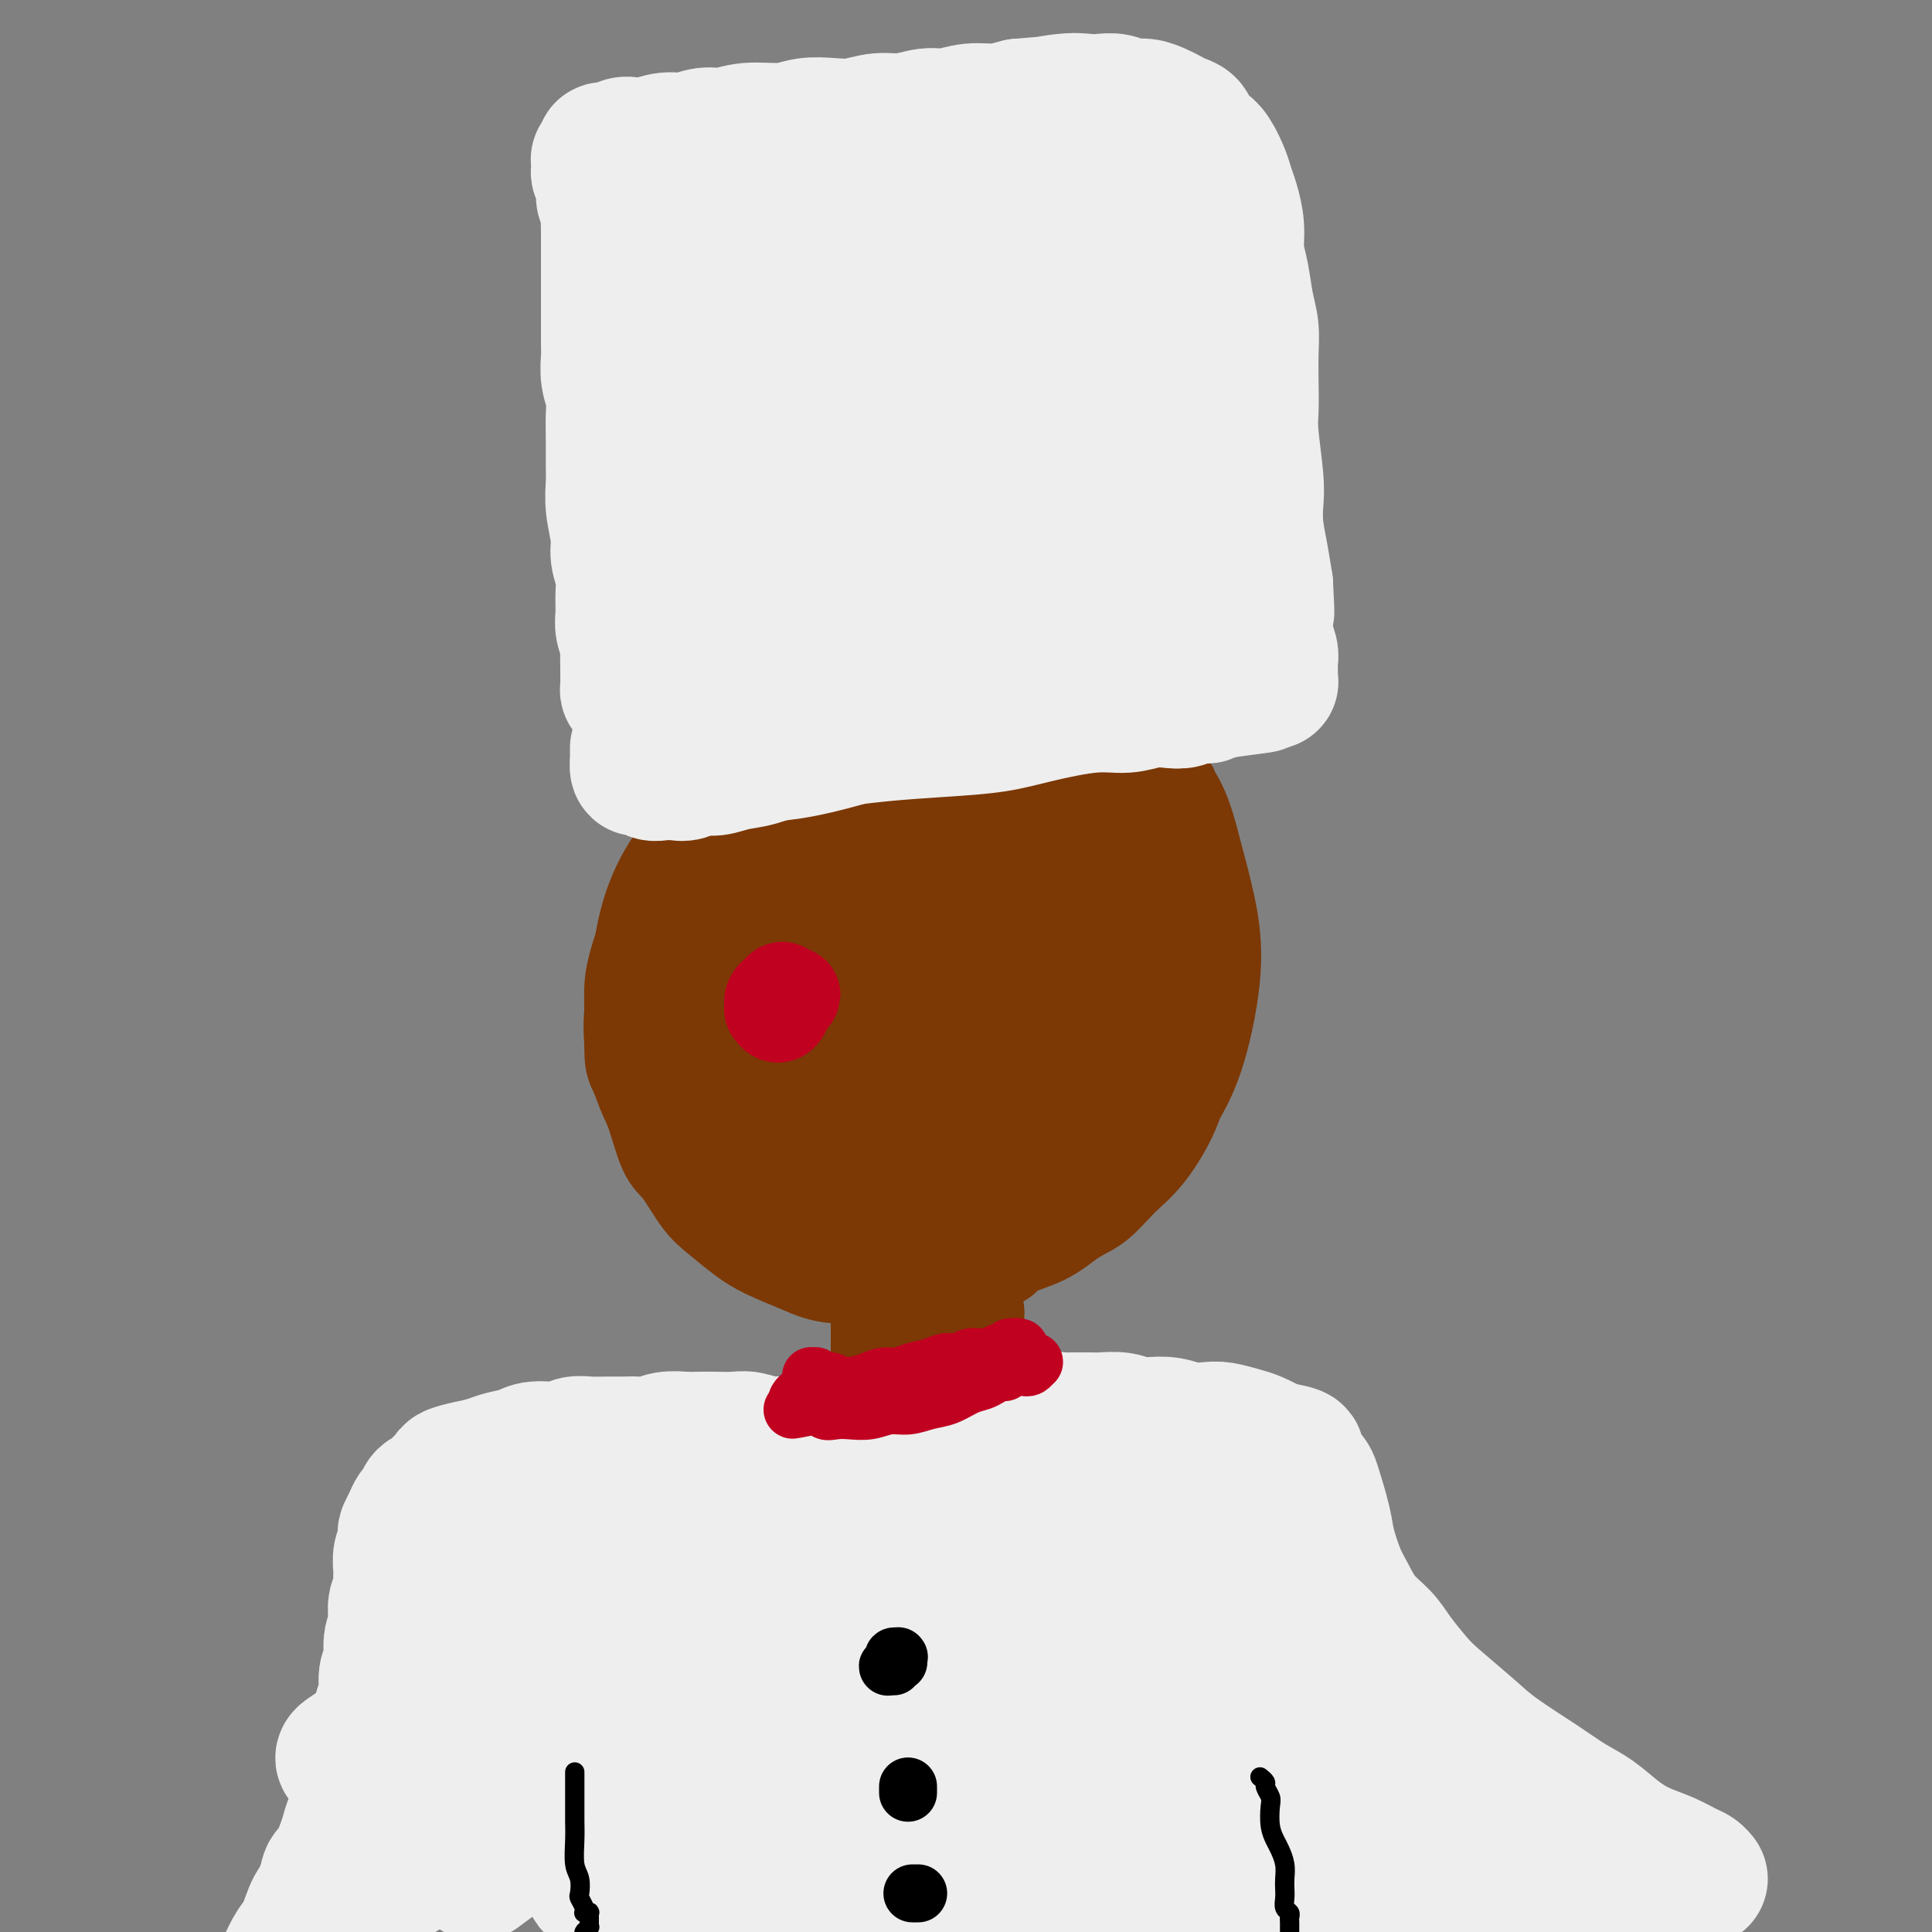 <svg viewBox='0 0 400 400' version='1.1' xmlns='http://www.w3.org/2000/svg' xmlns:xlink='http://www.w3.org/1999/xlink'><rect x="0" y="0" width="400" height="400" fill="#808080" stroke="none"/><g fill='none' stroke='#7C3805' stroke-width='20' stroke-linecap='round' stroke-linejoin='round'><path d='M155,168c0.128,-0.006 0.257,-0.013 0,0c-0.257,0.013 -0.898,0.044 -1,0c-0.102,-0.044 0.335,-0.164 0,0c-0.335,0.164 -1.440,0.613 -2,1c-0.560,0.387 -0.573,0.711 -1,1c-0.427,0.289 -1.269,0.542 -2,1c-0.731,0.458 -1.351,1.121 -2,2c-0.649,0.879 -1.328,1.975 -2,3c-0.672,1.025 -1.338,1.981 -2,3c-0.662,1.019 -1.318,2.102 -2,3c-0.682,0.898 -1.388,1.611 -2,3c-0.612,1.389 -1.131,3.456 -2,5c-0.869,1.544 -2.090,2.567 -3,4c-0.910,1.433 -1.510,3.276 -2,5c-0.490,1.724 -0.868,3.327 -1,5c-0.132,1.673 -0.016,3.414 0,6c0.016,2.586 -0.068,6.016 0,8c0.068,1.984 0.290,2.523 1,4c0.710,1.477 1.910,3.892 3,7c1.090,3.108 2.069,6.908 3,9c0.931,2.092 1.814,2.474 3,4c1.186,1.526 2.676,4.194 4,6c1.324,1.806 2.484,2.751 4,4c1.516,1.249 3.389,2.804 5,4c1.611,1.196 2.959,2.035 5,3c2.041,0.965 4.773,2.057 7,3c2.227,0.943 3.947,1.737 7,2c3.053,0.263 7.437,-0.006 11,0c3.563,0.006 6.304,0.287 9,0c2.696,-0.287 5.348,-1.144 8,-2'/><path d='M201,262c6.882,-0.554 6.587,-1.940 8,-3c1.413,-1.060 4.533,-1.795 7,-3c2.467,-1.205 4.282,-2.879 6,-4c1.718,-1.121 3.341,-1.690 5,-3c1.659,-1.310 3.355,-3.362 5,-5c1.645,-1.638 3.239,-2.862 5,-5c1.761,-2.138 3.688,-5.191 5,-8c1.312,-2.809 2.010,-5.374 3,-8c0.990,-2.626 2.274,-5.311 3,-8c0.726,-2.689 0.895,-5.381 1,-9c0.105,-3.619 0.146,-8.165 0,-12c-0.146,-3.835 -0.481,-6.959 -1,-10c-0.519,-3.041 -1.224,-6.001 -2,-8c-0.776,-1.999 -1.623,-3.039 -3,-5c-1.377,-1.961 -3.285,-4.844 -5,-7c-1.715,-2.156 -3.238,-3.585 -5,-5c-1.762,-1.415 -3.764,-2.814 -6,-4c-2.236,-1.186 -4.705,-2.157 -7,-3c-2.295,-0.843 -4.417,-1.558 -7,-2c-2.583,-0.442 -5.627,-0.612 -8,-1c-2.373,-0.388 -4.074,-0.996 -7,-1c-2.926,-0.004 -7.078,0.594 -10,1c-2.922,0.406 -4.614,0.620 -7,1c-2.386,0.380 -5.466,0.928 -8,2c-2.534,1.072 -4.523,2.670 -7,4c-2.477,1.330 -5.444,2.391 -8,4c-2.556,1.609 -4.701,3.765 -7,6c-2.299,2.235 -4.750,4.547 -7,7c-2.250,2.453 -4.298,5.045 -6,8c-1.702,2.955 -3.058,6.273 -4,10c-0.942,3.727 -1.471,7.864 -2,12'/><path d='M132,203c-1.250,5.847 -1.374,9.466 -1,13c0.374,3.534 1.246,6.984 3,11c1.754,4.016 4.390,8.598 7,12c2.610,3.402 5.193,5.624 8,8c2.807,2.376 5.838,4.906 9,7c3.162,2.094 6.453,3.752 11,5c4.547,1.248 10.348,2.087 15,2c4.652,-0.087 8.153,-1.100 12,-2c3.847,-0.900 8.040,-1.686 12,-3c3.960,-1.314 7.686,-3.157 11,-5c3.314,-1.843 6.216,-3.685 9,-6c2.784,-2.315 5.448,-5.104 8,-8c2.552,-2.896 4.990,-5.901 7,-9c2.010,-3.099 3.591,-6.294 5,-11c1.409,-4.706 2.645,-10.925 3,-16c0.355,-5.075 -0.171,-9.006 -1,-13c-0.829,-3.994 -1.960,-8.051 -3,-12c-1.040,-3.949 -1.989,-7.792 -4,-11c-2.011,-3.208 -5.086,-5.782 -8,-8c-2.914,-2.218 -5.668,-4.079 -9,-5c-3.332,-0.921 -7.241,-0.900 -11,-1c-3.759,-0.100 -7.366,-0.321 -11,0c-3.634,0.321 -7.295,1.182 -11,2c-3.705,0.818 -7.456,1.592 -11,3c-3.544,1.408 -6.882,3.450 -10,6c-3.118,2.550 -6.015,5.609 -9,8c-2.985,2.391 -6.058,4.115 -9,8c-2.942,3.885 -5.754,9.931 -8,14c-2.246,4.069 -3.928,6.163 -5,10c-1.072,3.837 -1.536,9.419 -2,15'/><path d='M139,217c-0.011,4.257 0.961,7.398 2,11c1.039,3.602 2.145,7.663 4,11c1.855,3.337 4.460,5.949 7,8c2.540,2.051 5.014,3.542 8,5c2.986,1.458 6.485,2.883 10,3c3.515,0.117 7.045,-1.075 11,-2c3.955,-0.925 8.333,-1.582 12,-3c3.667,-1.418 6.621,-3.598 11,-7c4.379,-3.402 10.181,-8.026 14,-12c3.819,-3.974 5.654,-7.299 8,-11c2.346,-3.701 5.203,-7.779 7,-12c1.797,-4.221 2.534,-8.583 3,-13c0.466,-4.417 0.661,-8.887 0,-13c-0.661,-4.113 -2.180,-7.868 -4,-11c-1.820,-3.132 -3.942,-5.641 -7,-8c-3.058,-2.359 -7.052,-4.570 -11,-6c-3.948,-1.430 -7.852,-2.080 -12,-2c-4.148,0.080 -8.542,0.891 -13,2c-4.458,1.109 -8.982,2.518 -13,4c-4.018,1.482 -7.531,3.038 -11,5c-3.469,1.962 -6.895,4.332 -11,8c-4.105,3.668 -8.889,8.636 -12,13c-3.111,4.364 -4.550,8.123 -6,12c-1.450,3.877 -2.911,7.870 -3,13c-0.089,5.130 1.196,11.397 3,16c1.804,4.603 4.129,7.542 7,10c2.871,2.458 6.289,4.435 10,6c3.711,1.565 7.716,2.718 12,3c4.284,0.282 8.846,-0.309 13,-1c4.154,-0.691 7.901,-1.483 12,-3c4.099,-1.517 8.549,-3.758 13,-6'/><path d='M203,237c5.413,-2.771 6.445,-5.200 10,-9c3.555,-3.800 9.635,-8.971 13,-13c3.365,-4.029 4.017,-6.918 5,-10c0.983,-3.082 2.296,-6.359 3,-10c0.704,-3.641 0.797,-7.648 0,-11c-0.797,-3.352 -2.484,-6.049 -4,-9c-1.516,-2.951 -2.860,-6.157 -5,-9c-2.140,-2.843 -5.076,-5.323 -8,-7c-2.924,-1.677 -5.837,-2.549 -9,-3c-3.163,-0.451 -6.575,-0.479 -10,0c-3.425,0.479 -6.861,1.466 -10,3c-3.139,1.534 -5.980,3.615 -9,6c-3.020,2.385 -6.220,5.074 -9,8c-2.780,2.926 -5.140,6.090 -8,11c-2.860,4.910 -6.218,11.568 -8,17c-1.782,5.432 -1.986,9.640 -2,14c-0.014,4.360 0.162,8.874 1,13c0.838,4.126 2.338,7.864 5,11c2.662,3.136 6.486,5.670 10,7c3.514,1.330 6.717,1.455 10,1c3.283,-0.455 6.645,-1.491 10,-3c3.355,-1.509 6.704,-3.491 10,-6c3.296,-2.509 6.540,-5.546 9,-9c2.460,-3.454 4.135,-7.325 6,-11c1.865,-3.675 3.920,-7.155 5,-12c1.080,-4.845 1.185,-11.054 1,-16c-0.185,-4.946 -0.660,-8.629 -2,-12c-1.340,-3.371 -3.545,-6.429 -6,-9c-2.455,-2.571 -5.161,-4.654 -8,-6c-2.839,-1.346 -5.811,-1.956 -9,-2c-3.189,-0.044 -6.594,0.478 -10,1'/><path d='M184,162c-4.778,0.493 -7.224,2.225 -10,4c-2.776,1.775 -5.883,3.593 -9,6c-3.117,2.407 -6.246,5.402 -9,9c-2.754,3.598 -5.135,7.798 -7,12c-1.865,4.202 -3.215,8.405 -4,13c-0.785,4.595 -1.007,9.582 -1,14c0.007,4.418 0.241,8.267 2,12c1.759,3.733 5.043,7.350 8,9c2.957,1.650 5.588,1.335 9,1c3.412,-0.335 7.607,-0.688 11,-2c3.393,-1.312 5.984,-3.582 10,-7c4.016,-3.418 9.456,-7.983 13,-12c3.544,-4.017 5.192,-7.487 7,-11c1.808,-3.513 3.777,-7.070 5,-11c1.223,-3.930 1.699,-8.232 2,-12c0.301,-3.768 0.428,-7.002 0,-10c-0.428,-2.998 -1.411,-5.760 -3,-8c-1.589,-2.240 -3.783,-3.958 -6,-5c-2.217,-1.042 -4.457,-1.407 -8,-1c-3.543,0.407 -8.391,1.586 -12,3c-3.609,1.414 -5.981,3.062 -8,5c-2.019,1.938 -3.685,4.165 -5,7c-1.315,2.835 -2.280,6.278 -3,10c-0.720,3.722 -1.195,7.723 -1,12c0.195,4.277 1.060,8.831 2,13c0.940,4.169 1.953,7.952 3,11c1.047,3.048 2.126,5.361 4,7c1.874,1.639 4.544,2.604 7,3c2.456,0.396 4.700,0.222 7,-1c2.300,-1.222 4.657,-3.492 7,-6c2.343,-2.508 4.671,-5.254 7,-8'/><path d='M202,219c3.101,-4.820 3.854,-9.870 5,-14c1.146,-4.130 2.684,-7.341 3,-11c0.316,-3.659 -0.590,-7.766 -1,-11c-0.410,-3.234 -0.324,-5.594 -2,-8c-1.676,-2.406 -5.116,-4.859 -8,-6c-2.884,-1.141 -5.214,-0.971 -8,0c-2.786,0.971 -6.029,2.742 -9,5c-2.971,2.258 -5.669,5.001 -8,8c-2.331,2.999 -4.293,6.252 -6,10c-1.707,3.748 -3.159,7.991 -4,12c-0.841,4.009 -1.072,7.784 -1,11c0.072,3.216 0.447,5.873 2,8c1.553,2.127 4.283,3.723 7,4c2.717,0.277 5.421,-0.767 8,-2c2.579,-1.233 5.032,-2.656 8,-5c2.968,-2.344 6.452,-5.610 9,-9c2.548,-3.390 4.161,-6.904 6,-10c1.839,-3.096 3.902,-5.774 5,-9c1.098,-3.226 1.229,-7.001 1,-10c-0.229,-2.999 -0.818,-5.222 -2,-7c-1.182,-1.778 -2.955,-3.113 -5,-4c-2.045,-0.887 -4.360,-1.328 -7,-1c-2.640,0.328 -5.605,1.424 -8,3c-2.395,1.576 -4.221,3.633 -6,6c-1.779,2.367 -3.513,5.046 -5,9c-1.487,3.954 -2.728,9.184 -3,13c-0.272,3.816 0.424,6.219 1,8c0.576,1.781 1.031,2.941 2,4c0.969,1.059 2.453,2.016 4,2c1.547,-0.016 3.156,-1.005 5,-3c1.844,-1.995 3.922,-4.998 6,-8'/><path d='M191,204c2.915,-3.351 4.703,-6.230 6,-9c1.297,-2.770 2.104,-5.431 3,-8c0.896,-2.569 1.880,-5.045 2,-7c0.120,-1.955 -0.626,-3.389 -2,-4c-1.374,-0.611 -3.378,-0.400 -5,0c-1.622,0.400 -2.863,0.990 -4,3c-1.137,2.010 -2.169,5.440 -3,8c-0.831,2.560 -1.460,4.250 -2,6c-0.540,1.750 -0.990,3.561 -1,5c-0.010,1.439 0.422,2.507 1,3c0.578,0.493 1.303,0.410 2,0c0.697,-0.410 1.364,-1.146 2,-2c0.636,-0.854 1.239,-1.827 2,-3c0.761,-1.173 1.680,-2.545 2,-4c0.320,-1.455 0.040,-2.993 0,-4c-0.040,-1.007 0.160,-1.482 0,-2c-0.160,-0.518 -0.682,-1.078 -1,-1c-0.318,0.078 -0.434,0.795 -1,2c-0.566,1.205 -1.584,2.897 -2,4c-0.416,1.103 -0.231,1.616 0,2c0.231,0.384 0.507,0.639 1,1c0.493,0.361 1.204,0.829 2,1c0.796,0.171 1.676,0.046 2,0c0.324,-0.046 0.093,-0.013 0,0c-0.093,0.013 -0.046,0.007 0,0'/></g>
<g fill='none' stroke='#EEEEEE' stroke-width='20' stroke-linecap='round' stroke-linejoin='round'><path d='M133,157c-0.006,-0.001 -0.012,-0.001 0,0c0.012,0.001 0.041,0.004 0,0c-0.041,-0.004 -0.152,-0.015 0,0c0.152,0.015 0.565,0.056 1,0c0.435,-0.056 0.890,-0.210 1,0c0.110,0.210 -0.126,0.785 0,1c0.126,0.215 0.615,0.072 1,0c0.385,-0.072 0.666,-0.071 1,0c0.334,0.071 0.722,0.212 1,0c0.278,-0.212 0.445,-0.779 1,-1c0.555,-0.221 1.499,-0.097 2,0c0.501,0.097 0.561,0.167 1,0c0.439,-0.167 1.259,-0.570 2,-1c0.741,-0.430 1.405,-0.885 2,-1c0.595,-0.115 1.122,0.110 2,0c0.878,-0.110 2.109,-0.555 3,-1c0.891,-0.445 1.444,-0.889 2,-1c0.556,-0.111 1.115,0.110 2,0c0.885,-0.110 2.096,-0.552 3,-1c0.904,-0.448 1.501,-0.904 2,-1c0.499,-0.096 0.899,0.166 2,0c1.101,-0.166 2.903,-0.761 4,-1c1.097,-0.239 1.490,-0.121 2,0c0.510,0.121 1.137,0.244 2,0c0.863,-0.244 1.961,-0.854 3,-1c1.039,-0.146 2.018,0.172 3,0c0.982,-0.172 1.968,-0.833 3,-1c1.032,-0.167 2.112,0.162 3,0c0.888,-0.162 1.585,-0.813 3,-1c1.415,-0.187 3.547,0.089 5,0c1.453,-0.089 2.226,-0.545 3,-1'/><path d='M193,146c9.979,-1.642 4.928,-0.248 4,0c-0.928,0.248 2.268,-0.652 4,-1c1.732,-0.348 2.000,-0.146 3,0c1.000,0.146 2.732,0.235 4,0c1.268,-0.235 2.072,-0.795 3,-1c0.928,-0.205 1.981,-0.055 3,0c1.019,0.055 2.005,0.015 3,0c0.995,-0.015 1.998,-0.004 3,0c1.002,0.004 2.002,0.001 3,0c0.998,-0.001 1.995,-0.000 3,0c1.005,0.000 2.019,0.000 3,0c0.981,-0.000 1.929,-0.000 3,0c1.071,0.000 2.265,0.000 3,0c0.735,-0.000 1.012,-0.000 2,0c0.988,0.000 2.688,-0.000 4,0c1.312,0.000 2.235,0.000 3,0c0.765,-0.000 1.370,-0.000 2,0c0.630,0.000 1.283,0.000 2,0c0.717,-0.000 1.497,-0.000 2,0c0.503,0.000 0.727,0.001 1,0c0.273,-0.001 0.594,-0.004 1,0c0.406,0.004 0.896,0.015 1,0c0.104,-0.015 -0.178,-0.057 0,0c0.178,0.057 0.818,0.211 1,0c0.182,-0.211 -0.092,-0.789 0,-1c0.092,-0.211 0.549,-0.057 1,0c0.451,0.057 0.894,0.015 1,0c0.106,-0.015 -0.125,-0.004 0,0c0.125,0.004 0.607,0.001 1,0c0.393,-0.001 0.696,-0.001 1,0'/><path d='M258,143c10.216,-0.464 3.255,-0.123 1,0c-2.255,0.123 0.196,0.029 1,0c0.804,-0.029 -0.040,0.007 0,0c0.040,-0.007 0.965,-0.059 1,0c0.035,0.059 -0.818,0.227 -1,0c-0.182,-0.227 0.309,-0.849 0,-1c-0.309,-0.151 -1.418,0.171 -2,0c-0.582,-0.171 -0.638,-0.834 -1,-1c-0.362,-0.166 -1.029,0.166 -2,0c-0.971,-0.166 -2.244,-0.829 -3,-1c-0.756,-0.171 -0.995,0.150 -2,0c-1.005,-0.150 -2.777,-0.772 -4,-1c-1.223,-0.228 -1.899,-0.061 -3,0c-1.101,0.061 -2.628,0.016 -4,0c-1.372,-0.016 -2.590,-0.004 -4,0c-1.410,0.004 -3.012,0.000 -5,0c-1.988,-0.000 -4.361,0.004 -6,0c-1.639,-0.004 -2.542,-0.015 -4,0c-1.458,0.015 -3.469,0.057 -5,0c-1.531,-0.057 -2.580,-0.211 -4,0c-1.420,0.211 -3.210,0.788 -5,1c-1.790,0.212 -3.581,0.061 -5,0c-1.419,-0.061 -2.467,-0.030 -4,0c-1.533,0.030 -3.549,0.060 -5,0c-1.451,-0.060 -2.335,-0.209 -4,0c-1.665,0.209 -4.111,0.777 -6,1c-1.889,0.223 -3.222,0.101 -5,0c-1.778,-0.101 -4.002,-0.182 -6,0c-1.998,0.182 -3.769,0.626 -6,1c-2.231,0.374 -4.923,0.678 -7,1c-2.077,0.322 -3.538,0.661 -5,1'/><path d='M153,144c-9.912,0.726 -5.691,0.040 -5,0c0.691,-0.040 -2.146,0.567 -4,1c-1.854,0.433 -2.725,0.693 -4,1c-1.275,0.307 -2.955,0.661 -4,1c-1.045,0.339 -1.457,0.664 -2,1c-0.543,0.336 -1.219,0.682 -2,1c-0.781,0.318 -1.667,0.607 -2,1c-0.333,0.393 -0.112,0.891 0,1c0.112,0.109 0.116,-0.170 0,0c-0.116,0.170 -0.353,0.787 0,1c0.353,0.213 1.294,0.020 2,0c0.706,-0.020 1.177,0.132 2,0c0.823,-0.132 1.998,-0.547 3,-1c1.002,-0.453 1.831,-0.942 3,-1c1.169,-0.058 2.679,0.317 5,0c2.321,-0.317 5.454,-1.324 8,-2c2.546,-0.676 4.505,-1.021 7,-1c2.495,0.021 5.526,0.409 9,0c3.474,-0.409 7.392,-1.615 11,-2c3.608,-0.385 6.907,0.052 10,0c3.093,-0.052 5.981,-0.591 9,-1c3.019,-0.409 6.169,-0.688 10,-1c3.831,-0.312 8.345,-0.657 12,-1c3.655,-0.343 6.453,-0.684 9,-1c2.547,-0.316 4.843,-0.606 7,-1c2.157,-0.394 4.175,-0.890 6,-1c1.825,-0.110 3.456,0.167 5,0c1.544,-0.167 3.002,-0.777 4,-1c0.998,-0.223 1.538,-0.060 2,0c0.462,0.060 0.846,0.017 1,0c0.154,-0.017 0.077,-0.009 0,0'/><path d='M255,138c19.559,-2.028 5.956,-0.599 1,0c-4.956,0.599 -1.264,0.367 0,0c1.264,-0.367 0.102,-0.868 0,-1c-0.102,-0.132 0.857,0.104 1,0c0.143,-0.104 -0.529,-0.550 -1,-1c-0.471,-0.450 -0.741,-0.906 -1,-1c-0.259,-0.094 -0.506,0.174 -1,0c-0.494,-0.174 -1.236,-0.790 -2,-1c-0.764,-0.210 -1.552,-0.015 -3,0c-1.448,0.015 -3.556,-0.150 -6,0c-2.444,0.150 -5.222,0.617 -8,1c-2.778,0.383 -5.554,0.684 -8,1c-2.446,0.316 -4.561,0.648 -7,1c-2.439,0.352 -5.202,0.725 -8,1c-2.798,0.275 -5.633,0.452 -9,1c-3.367,0.548 -7.267,1.467 -10,2c-2.733,0.533 -4.299,0.679 -7,1c-2.701,0.321 -6.539,0.817 -9,1c-2.461,0.183 -3.547,0.053 -5,0c-1.453,-0.053 -3.273,-0.029 -5,0c-1.727,0.029 -3.361,0.064 -5,0c-1.639,-0.064 -3.284,-0.228 -5,0c-1.716,0.228 -3.503,0.849 -5,1c-1.497,0.151 -2.705,-0.167 -4,0c-1.295,0.167 -2.678,0.819 -4,1c-1.322,0.181 -2.581,-0.110 -4,0c-1.419,0.110 -2.996,0.621 -4,1c-1.004,0.379 -1.434,0.627 -2,1c-0.566,0.373 -1.268,0.870 -2,1c-0.732,0.130 -1.495,-0.106 -2,0c-0.505,0.106 -0.753,0.553 -1,1'/></g>
<g fill='none' stroke='#7C3805' stroke-width='20' stroke-linecap='round' stroke-linejoin='round'><path d='M241,166c-0.008,-0.024 -0.015,-0.048 0,0c0.015,0.048 0.053,0.167 0,0c-0.053,-0.167 -0.195,-0.621 0,-1c0.195,-0.379 0.729,-0.684 1,-1c0.271,-0.316 0.279,-0.644 0,-1c-0.279,-0.356 -0.845,-0.739 -1,-1c-0.155,-0.261 0.100,-0.399 0,-1c-0.100,-0.601 -0.556,-1.666 -1,-2c-0.444,-0.334 -0.877,0.064 -1,0c-0.123,-0.064 0.065,-0.591 0,-1c-0.065,-0.409 -0.382,-0.701 -1,-1c-0.618,-0.299 -1.538,-0.605 -2,-1c-0.462,-0.395 -0.465,-0.880 -1,-1c-0.535,-0.120 -1.601,0.125 -2,0c-0.399,-0.125 -0.130,-0.621 -1,-1c-0.870,-0.379 -2.878,-0.641 -4,-1c-1.122,-0.359 -1.356,-0.815 -2,-1c-0.644,-0.185 -1.696,-0.099 -3,0c-1.304,0.099 -2.858,0.212 -4,0c-1.142,-0.212 -1.871,-0.748 -3,-1c-1.129,-0.252 -2.659,-0.220 -4,0c-1.341,0.220 -2.492,0.628 -4,1c-1.508,0.372 -3.373,0.708 -5,1c-1.627,0.292 -3.017,0.539 -5,1c-1.983,0.461 -4.560,1.137 -7,2c-2.440,0.863 -4.742,1.914 -7,3c-2.258,1.086 -4.473,2.208 -6,3c-1.527,0.792 -2.368,1.253 -4,2c-1.632,0.747 -4.055,1.778 -6,3c-1.945,1.222 -3.413,2.635 -5,4c-1.587,1.365 -3.294,2.683 -5,4'/><path d='M158,175c-4.796,3.400 -3.785,3.902 -4,5c-0.215,1.098 -1.656,2.794 -3,5c-1.344,2.206 -2.592,4.923 -3,7c-0.408,2.077 0.024,3.513 0,6c-0.024,2.487 -0.505,6.026 0,9c0.505,2.974 1.995,5.385 3,7c1.005,1.615 1.524,2.434 3,4c1.476,1.566 3.908,3.880 7,6c3.092,2.120 6.844,4.046 10,5c3.156,0.954 5.715,0.935 8,1c2.285,0.065 4.296,0.214 7,0c2.704,-0.214 6.099,-0.793 9,-2c2.901,-1.207 5.306,-3.043 8,-5c2.694,-1.957 5.677,-4.034 8,-6c2.323,-1.966 3.987,-3.822 6,-7c2.013,-3.178 4.376,-7.679 6,-11c1.624,-3.321 2.511,-5.461 3,-8c0.489,-2.539 0.582,-5.478 1,-8c0.418,-2.522 1.160,-4.629 1,-7c-0.160,-2.371 -1.223,-5.007 -2,-7c-0.777,-1.993 -1.268,-3.343 -2,-5c-0.732,-1.657 -1.704,-3.619 -3,-5c-1.296,-1.381 -2.915,-2.179 -5,-3c-2.085,-0.821 -4.635,-1.666 -7,-2c-2.365,-0.334 -4.545,-0.158 -7,0c-2.455,0.158 -5.185,0.298 -8,1c-2.815,0.702 -5.716,1.964 -9,3c-3.284,1.036 -6.953,1.845 -10,3c-3.047,1.155 -5.474,2.657 -9,5c-3.526,2.343 -8.150,5.527 -11,8c-2.850,2.473 -3.925,4.237 -5,6'/><path d='M150,180c-4.704,4.003 -3.963,4.512 -4,7c-0.037,2.488 -0.852,6.955 -1,10c-0.148,3.045 0.371,4.667 1,6c0.629,1.333 1.368,2.376 3,4c1.632,1.624 4.156,3.828 7,5c2.844,1.172 6.009,1.312 9,1c2.991,-0.312 5.810,-1.077 9,-2c3.190,-0.923 6.752,-2.006 10,-3c3.248,-0.994 6.182,-1.901 10,-4c3.818,-2.099 8.520,-5.390 12,-8c3.480,-2.610 5.739,-4.539 8,-7c2.261,-2.461 4.526,-5.455 6,-8c1.474,-2.545 2.158,-4.640 3,-7c0.842,-2.360 1.843,-4.986 2,-7c0.157,-2.014 -0.530,-3.416 -1,-5c-0.470,-1.584 -0.721,-3.351 -2,-5c-1.279,-1.649 -3.584,-3.180 -6,-4c-2.416,-0.820 -4.943,-0.929 -8,-1c-3.057,-0.071 -6.645,-0.104 -10,0c-3.355,0.104 -6.478,0.345 -10,1c-3.522,0.655 -7.442,1.723 -11,3c-3.558,1.277 -6.755,2.762 -11,5c-4.245,2.238 -9.538,5.228 -13,8c-3.462,2.772 -5.093,5.328 -7,8c-1.907,2.672 -4.091,5.462 -6,9c-1.909,3.538 -3.542,7.823 -4,11c-0.458,3.177 0.258,5.246 1,7c0.742,1.754 1.508,3.192 3,5c1.492,1.808 3.709,3.987 6,5c2.291,1.013 4.654,0.861 7,1c2.346,0.139 4.673,0.570 7,1'/><path d='M160,216c3.088,0.296 3.807,0.037 5,0c1.193,-0.037 2.860,0.149 4,0c1.140,-0.149 1.753,-0.631 2,-1c0.247,-0.369 0.128,-0.624 0,-1c-0.128,-0.376 -0.266,-0.875 -1,-1c-0.734,-0.125 -2.065,0.122 -3,0c-0.935,-0.122 -1.475,-0.612 -3,-1c-1.525,-0.388 -4.035,-0.674 -6,-1c-1.965,-0.326 -3.383,-0.691 -5,-1c-1.617,-0.309 -3.432,-0.560 -5,-1c-1.568,-0.440 -2.889,-1.067 -4,-2c-1.111,-0.933 -2.011,-2.171 -3,-3c-0.989,-0.829 -2.067,-1.249 -3,-2c-0.933,-0.751 -1.722,-1.832 -2,-3c-0.278,-1.168 -0.046,-2.424 0,-4c0.046,-1.576 -0.094,-3.471 0,-5c0.094,-1.529 0.423,-2.691 1,-4c0.577,-1.309 1.403,-2.766 2,-4c0.597,-1.234 0.967,-2.244 2,-4c1.033,-1.756 2.729,-4.256 4,-6c1.271,-1.744 2.115,-2.732 3,-4c0.885,-1.268 1.810,-2.816 3,-4c1.190,-1.184 2.643,-2.005 4,-3c1.357,-0.995 2.616,-2.165 4,-3c1.384,-0.835 2.891,-1.336 5,-2c2.109,-0.664 4.819,-1.493 8,-2c3.181,-0.507 6.833,-0.694 10,-1c3.167,-0.306 5.849,-0.732 9,-1c3.151,-0.268 6.771,-0.380 10,0c3.229,0.380 6.065,1.251 9,2c2.935,0.749 5.967,1.374 9,2'/><path d='M219,156c4.139,1.629 5.486,3.702 7,5c1.514,1.298 3.197,1.820 5,4c1.803,2.180 3.728,6.019 5,8c1.272,1.981 1.893,2.103 2,4c0.107,1.897 -0.298,5.568 -1,8c-0.702,2.432 -1.699,3.626 -3,5c-1.301,1.374 -2.904,2.927 -5,5c-2.096,2.073 -4.685,4.664 -8,7c-3.315,2.336 -7.355,4.417 -11,6c-3.645,1.583 -6.893,2.669 -10,4c-3.107,1.331 -6.071,2.906 -9,4c-2.929,1.094 -5.823,1.706 -9,2c-3.177,0.294 -6.637,0.270 -9,0c-2.363,-0.270 -3.628,-0.785 -5,-1c-1.372,-0.215 -2.851,-0.129 -4,-1c-1.149,-0.871 -1.969,-2.699 -3,-4c-1.031,-1.301 -2.274,-2.073 -3,-4c-0.726,-1.927 -0.937,-5.007 -1,-7c-0.063,-1.993 0.020,-2.899 0,-5c-0.020,-2.101 -0.145,-5.397 0,-8c0.145,-2.603 0.560,-4.513 1,-6c0.440,-1.487 0.907,-2.550 2,-4c1.093,-1.450 2.813,-3.287 4,-5c1.187,-1.713 1.841,-3.302 3,-5c1.159,-1.698 2.824,-3.504 5,-5c2.176,-1.496 4.863,-2.681 7,-4c2.137,-1.319 3.725,-2.770 6,-4c2.275,-1.230 5.239,-2.237 8,-3c2.761,-0.763 5.320,-1.282 8,-2c2.680,-0.718 5.480,-1.634 8,-2c2.520,-0.366 4.760,-0.183 7,0'/><path d='M216,148c5.832,-0.925 4.911,0.262 6,1c1.089,0.738 4.187,1.028 6,2c1.813,0.972 2.339,2.625 3,4c0.661,1.375 1.456,2.471 2,5c0.544,2.529 0.836,6.490 1,9c0.164,2.510 0.199,3.568 0,5c-0.199,1.432 -0.631,3.239 -1,5c-0.369,1.761 -0.673,3.478 -1,5c-0.327,1.522 -0.676,2.849 -1,4c-0.324,1.151 -0.622,2.124 -1,3c-0.378,0.876 -0.834,1.654 -1,2c-0.166,0.346 -0.042,0.259 0,0c0.042,-0.259 0.001,-0.690 0,-1c-0.001,-0.310 0.037,-0.498 0,-1c-0.037,-0.502 -0.149,-1.319 0,-2c0.149,-0.681 0.561,-1.228 1,-2c0.439,-0.772 0.907,-1.771 1,-3c0.093,-1.229 -0.189,-2.687 0,-4c0.189,-1.313 0.848,-2.480 1,-4c0.152,-1.520 -0.204,-3.394 0,-5c0.204,-1.606 0.969,-2.943 1,-4c0.031,-1.057 -0.672,-1.833 -1,-3c-0.328,-1.167 -0.282,-2.725 -1,-4c-0.718,-1.275 -2.200,-2.267 -3,-3c-0.800,-0.733 -0.917,-1.208 -2,-2c-1.083,-0.792 -3.132,-1.900 -5,-3c-1.868,-1.100 -3.556,-2.193 -5,-3c-1.444,-0.807 -2.645,-1.330 -4,-2c-1.355,-0.670 -2.865,-1.488 -5,-2c-2.135,-0.512 -4.896,-0.718 -7,-1c-2.104,-0.282 -3.552,-0.641 -5,-1'/><path d='M195,143c-3.529,-0.718 -3.853,-0.513 -5,0c-1.147,0.513 -3.119,1.333 -5,2c-1.881,0.667 -3.673,1.182 -6,2c-2.327,0.818 -5.189,1.940 -7,3c-1.811,1.060 -2.571,2.059 -5,4c-2.429,1.941 -6.528,4.824 -9,7c-2.472,2.176 -3.316,3.644 -5,6c-1.684,2.356 -4.207,5.599 -6,8c-1.793,2.401 -2.856,3.960 -4,6c-1.144,2.040 -2.368,4.562 -3,7c-0.632,2.438 -0.673,4.794 -1,7c-0.327,2.206 -0.940,4.264 -1,6c-0.060,1.736 0.432,3.150 1,5c0.568,1.850 1.213,4.135 2,6c0.787,1.865 1.717,3.310 3,5c1.283,1.690 2.920,3.624 5,5c2.080,1.376 4.601,2.194 7,3c2.399,0.806 4.674,1.600 7,2c2.326,0.400 4.703,0.406 8,0c3.297,-0.406 7.515,-1.225 11,-2c3.485,-0.775 6.238,-1.505 9,-3c2.762,-1.495 5.534,-3.755 9,-6c3.466,-2.245 7.626,-4.476 11,-7c3.374,-2.524 5.963,-5.340 8,-8c2.037,-2.660 3.521,-5.165 5,-8c1.479,-2.835 2.954,-6.001 4,-9c1.046,-2.999 1.664,-5.831 2,-9c0.336,-3.169 0.389,-6.674 0,-9c-0.389,-2.326 -1.220,-3.472 -2,-5c-0.780,-1.528 -1.509,-3.436 -4,-5c-2.491,-1.564 -6.746,-2.782 -11,-4'/><path d='M213,152c-3.684,-0.439 -7.394,0.462 -11,1c-3.606,0.538 -7.108,0.712 -12,2c-4.892,1.288 -11.175,3.689 -16,6c-4.825,2.311 -8.191,4.534 -13,8c-4.809,3.466 -11.059,8.177 -15,12c-3.941,3.823 -5.573,6.758 -7,10c-1.427,3.242 -2.651,6.790 -3,10c-0.349,3.210 0.176,6.083 1,9c0.824,2.917 1.947,5.877 4,8c2.053,2.123 5.035,3.409 8,5c2.965,1.591 5.914,3.489 11,5c5.086,1.511 12.310,2.637 18,3c5.690,0.363 9.847,-0.038 14,-1c4.153,-0.962 8.303,-2.486 12,-4c3.697,-1.514 6.941,-3.020 11,-6c4.059,-2.980 8.932,-7.435 12,-11c3.068,-3.565 4.333,-6.240 5,-9c0.667,-2.760 0.738,-5.604 0,-9c-0.738,-3.396 -2.286,-7.345 -4,-11c-1.714,-3.655 -3.594,-7.017 -6,-10c-2.406,-2.983 -5.339,-5.587 -9,-8c-3.661,-2.413 -8.051,-4.633 -12,-5c-3.949,-0.367 -7.458,1.121 -11,3c-3.542,1.879 -7.119,4.150 -11,7c-3.881,2.850 -8.068,6.278 -12,10c-3.932,3.722 -7.611,7.738 -11,12c-3.389,4.262 -6.488,8.769 -9,13c-2.512,4.231 -4.436,8.186 -5,12c-0.564,3.814 0.233,7.488 2,11c1.767,3.512 4.505,6.860 8,9c3.495,2.140 7.748,3.070 12,4'/><path d='M164,238c3.938,0.809 7.783,0.831 12,0c4.217,-0.831 8.806,-2.516 13,-5c4.194,-2.484 7.992,-5.769 12,-9c4.008,-3.231 8.226,-6.409 12,-11c3.774,-4.591 7.105,-10.593 9,-15c1.895,-4.407 2.354,-7.217 2,-11c-0.354,-3.783 -1.521,-8.538 -3,-12c-1.479,-3.462 -3.271,-5.632 -7,-7c-3.729,-1.368 -9.394,-1.933 -14,-1c-4.606,0.933 -8.154,3.366 -12,6c-3.846,2.634 -7.990,5.470 -12,9c-4.010,3.530 -7.887,7.752 -11,12c-3.113,4.248 -5.463,8.520 -7,13c-1.537,4.480 -2.260,9.168 -2,13c0.260,3.832 1.503,6.809 2,8c0.497,1.191 0.249,0.595 0,0'/></g>
<g fill='none' stroke='#EEEEEE' stroke-width='28' stroke-linecap='round' stroke-linejoin='round'><path d='M132,144c0.083,0.118 0.166,0.236 0,0c-0.166,-0.236 -0.580,-0.824 -1,-1c-0.420,-0.176 -0.845,0.062 -1,0c-0.155,-0.062 -0.041,-0.424 0,-1c0.041,-0.576 0.007,-1.365 0,-2c-0.007,-0.635 0.012,-1.117 0,-2c-0.012,-0.883 -0.056,-2.168 0,-3c0.056,-0.832 0.212,-1.212 0,-2c-0.212,-0.788 -0.793,-1.985 -1,-3c-0.207,-1.015 -0.040,-1.848 0,-3c0.040,-1.152 -0.046,-2.625 0,-4c0.046,-1.375 0.222,-2.654 0,-4c-0.222,-1.346 -0.844,-2.760 -1,-4c-0.156,-1.240 0.154,-2.305 0,-4c-0.154,-1.695 -0.774,-4.021 -1,-6c-0.226,-1.979 -0.060,-3.610 0,-5c0.060,-1.390 0.012,-2.538 0,-4c-0.012,-1.462 0.011,-3.238 0,-5c-0.011,-1.762 -0.055,-3.509 0,-5c0.055,-1.491 0.211,-2.724 0,-4c-0.211,-1.276 -0.789,-2.594 -1,-4c-0.211,-1.406 -0.057,-2.900 0,-4c0.057,-1.100 0.015,-1.805 0,-3c-0.015,-1.195 -0.004,-2.879 0,-4c0.004,-1.121 0.001,-1.679 0,-3c-0.001,-1.321 -0.000,-3.406 0,-5c0.000,-1.594 0.000,-2.698 0,-4c-0.000,-1.302 -0.000,-2.800 0,-4c0.000,-1.200 0.000,-2.100 0,-3'/><path d='M126,48c-0.172,-9.110 -0.102,-3.386 0,-2c0.102,1.386 0.238,-1.565 0,-3c-0.238,-1.435 -0.848,-1.354 -1,-2c-0.152,-0.646 0.156,-2.019 0,-3c-0.156,-0.981 -0.775,-1.568 -1,-2c-0.225,-0.432 -0.056,-0.707 0,-1c0.056,-0.293 -0.001,-0.604 0,-1c0.001,-0.396 0.059,-0.876 0,-1c-0.059,-0.124 -0.234,0.107 0,0c0.234,-0.107 0.877,-0.551 1,-1c0.123,-0.449 -0.274,-0.904 0,-1c0.274,-0.096 1.220,0.166 2,0c0.780,-0.166 1.394,-0.761 2,-1c0.606,-0.239 1.204,-0.121 2,0c0.796,0.121 1.790,0.244 3,0c1.210,-0.244 2.634,-0.854 4,-1c1.366,-0.146 2.672,0.172 4,0c1.328,-0.172 2.679,-0.834 4,-1c1.321,-0.166 2.614,0.166 4,0c1.386,-0.166 2.866,-0.828 5,-1c2.134,-0.172 4.923,0.146 7,0c2.077,-0.146 3.443,-0.756 5,-1c1.557,-0.244 3.305,-0.122 5,0c1.695,0.122 3.337,0.244 5,0c1.663,-0.244 3.346,-0.854 5,-1c1.654,-0.146 3.277,0.172 5,0c1.723,-0.172 3.544,-0.833 5,-1c1.456,-0.167 2.545,0.162 4,0c1.455,-0.162 3.276,-0.813 5,-1c1.724,-0.187 3.350,0.089 5,0c1.650,-0.089 3.325,-0.545 5,-1'/><path d='M211,22c13.359,-1.177 5.756,-0.120 4,0c-1.756,0.120 2.333,-0.696 5,-1c2.667,-0.304 3.910,-0.096 5,0c1.090,0.096 2.025,0.081 3,0c0.975,-0.081 1.990,-0.229 3,0c1.010,0.229 2.013,0.835 3,1c0.987,0.165 1.956,-0.111 3,0c1.044,0.111 2.163,0.610 3,1c0.837,0.390 1.393,0.671 2,1c0.607,0.329 1.265,0.705 2,1c0.735,0.295 1.549,0.508 2,1c0.451,0.492 0.541,1.262 1,2c0.459,0.738 1.289,1.445 2,2c0.711,0.555 1.305,0.958 2,2c0.695,1.042 1.492,2.721 2,4c0.508,1.279 0.728,2.157 1,3c0.272,0.843 0.598,1.652 1,3c0.402,1.348 0.882,3.234 1,5c0.118,1.766 -0.126,3.412 0,5c0.126,1.588 0.622,3.119 1,5c0.378,1.881 0.637,4.114 1,6c0.363,1.886 0.828,3.427 1,5c0.172,1.573 0.050,3.180 0,5c-0.050,1.820 -0.027,3.854 0,6c0.027,2.146 0.059,4.403 0,6c-0.059,1.597 -0.209,2.533 0,5c0.209,2.467 0.777,6.465 1,9c0.223,2.535 0.101,3.607 0,5c-0.101,1.393 -0.181,3.106 0,5c0.181,1.894 0.623,3.970 1,6c0.377,2.030 0.688,4.015 1,6'/><path d='M262,121c0.480,9.086 0.181,5.302 0,5c-0.181,-0.302 -0.245,2.879 0,5c0.245,2.121 0.799,3.181 1,4c0.201,0.819 0.050,1.396 0,2c-0.050,0.604 0.000,1.236 0,2c-0.000,0.764 -0.052,1.662 0,2c0.052,0.338 0.208,0.117 0,0c-0.208,-0.117 -0.778,-0.131 -1,0c-0.222,0.131 -0.094,0.406 0,0c0.094,-0.406 0.156,-1.493 0,-2c-0.156,-0.507 -0.530,-0.435 -1,-1c-0.470,-0.565 -1.037,-1.766 -1,-2c0.037,-0.234 0.680,0.498 0,0c-0.680,-0.498 -2.681,-2.228 -4,-3c-1.319,-0.772 -1.956,-0.588 -3,-1c-1.044,-0.412 -2.496,-1.422 -4,-2c-1.504,-0.578 -3.060,-0.726 -5,-1c-1.940,-0.274 -4.265,-0.673 -7,-1c-2.735,-0.327 -5.882,-0.580 -9,-1c-3.118,-0.420 -6.207,-1.005 -11,-1c-4.793,0.005 -11.288,0.602 -17,1c-5.712,0.398 -10.639,0.597 -15,1c-4.361,0.403 -8.155,1.011 -13,2c-4.845,0.989 -10.739,2.359 -15,3c-4.261,0.641 -6.887,0.554 -9,1c-2.113,0.446 -3.714,1.424 -5,2c-1.286,0.576 -2.259,0.751 -3,1c-0.741,0.249 -1.250,0.572 -1,1c0.250,0.428 1.260,0.961 3,1c1.740,0.039 4.212,-0.418 7,-1c2.788,-0.582 5.894,-1.291 9,-2'/><path d='M158,136c6.075,-0.797 12.263,-2.290 19,-4c6.737,-1.710 14.021,-3.638 22,-6c7.979,-2.362 16.651,-5.159 23,-7c6.349,-1.841 10.374,-2.725 14,-4c3.626,-1.275 6.854,-2.940 9,-4c2.146,-1.060 3.211,-1.514 4,-2c0.789,-0.486 1.303,-1.002 0,-1c-1.303,0.002 -4.422,0.524 -8,1c-3.578,0.476 -7.616,0.907 -13,2c-5.384,1.093 -12.115,2.847 -19,5c-6.885,2.153 -13.924,4.705 -20,7c-6.076,2.295 -11.190,4.332 -16,6c-4.810,1.668 -9.316,2.966 -13,5c-3.684,2.034 -6.547,4.802 -8,6c-1.453,1.198 -1.495,0.824 0,0c1.495,-0.824 4.529,-2.098 8,-4c3.471,-1.902 7.381,-4.430 14,-8c6.619,-3.570 15.948,-8.181 23,-12c7.052,-3.819 11.826,-6.846 17,-10c5.174,-3.154 10.747,-6.434 15,-9c4.253,-2.566 7.184,-4.419 9,-6c1.816,-1.581 2.516,-2.891 3,-4c0.484,-1.109 0.751,-2.018 -1,-2c-1.751,0.018 -5.519,0.961 -12,3c-6.481,2.039 -15.676,5.172 -23,8c-7.324,2.828 -12.779,5.350 -19,8c-6.221,2.650 -13.208,5.428 -19,8c-5.792,2.572 -10.387,4.937 -14,7c-3.613,2.063 -6.242,3.825 -8,5c-1.758,1.175 -2.645,1.764 -2,1c0.645,-0.764 2.823,-2.882 5,-5'/><path d='M148,120c2.590,-1.893 7.565,-4.624 13,-8c5.435,-3.376 11.332,-7.397 18,-11c6.668,-3.603 14.108,-6.787 21,-10c6.892,-3.213 13.235,-6.454 19,-9c5.765,-2.546 10.951,-4.395 15,-6c4.049,-1.605 6.961,-2.965 9,-4c2.039,-1.035 3.205,-1.743 0,0c-3.205,1.743 -10.783,5.938 -15,8c-4.217,2.062 -5.075,1.990 -12,5c-6.925,3.010 -19.916,9.101 -29,14c-9.084,4.899 -14.260,8.607 -20,12c-5.740,3.393 -12.043,6.470 -16,9c-3.957,2.530 -5.568,4.513 -7,6c-1.432,1.487 -2.686,2.478 -2,2c0.686,-0.478 3.312,-2.424 7,-5c3.688,-2.576 8.440,-5.783 13,-9c4.560,-3.217 8.929,-6.445 16,-11c7.071,-4.555 16.844,-10.438 24,-15c7.156,-4.562 11.697,-7.802 16,-11c4.303,-3.198 8.370,-6.354 11,-8c2.630,-1.646 3.823,-1.782 4,-2c0.177,-0.218 -0.661,-0.516 -3,0c-2.339,0.516 -6.179,1.848 -11,4c-4.821,2.152 -10.623,5.124 -17,8c-6.377,2.876 -13.331,5.654 -20,9c-6.669,3.346 -13.055,7.258 -19,11c-5.945,3.742 -11.449,7.315 -16,10c-4.551,2.685 -8.148,4.483 -10,5c-1.852,0.517 -1.960,-0.245 -1,-1c0.960,-0.755 2.989,-1.501 8,-5c5.011,-3.499 13.006,-9.749 21,-16'/><path d='M165,92c8.165,-5.737 14.579,-9.078 21,-13c6.421,-3.922 12.851,-8.425 19,-12c6.149,-3.575 12.018,-6.222 17,-9c4.982,-2.778 9.077,-5.686 11,-7c1.923,-1.314 1.673,-1.034 0,0c-1.673,1.034 -4.771,2.822 -9,5c-4.229,2.178 -9.591,4.744 -16,8c-6.409,3.256 -13.867,7.200 -21,11c-7.133,3.800 -13.941,7.455 -20,11c-6.059,3.545 -11.370,6.979 -17,11c-5.630,4.021 -11.581,8.630 -15,11c-3.419,2.370 -4.308,2.501 -4,2c0.308,-0.501 1.811,-1.635 5,-4c3.189,-2.365 8.063,-5.963 14,-10c5.937,-4.037 12.938,-8.513 20,-13c7.062,-4.487 14.184,-8.984 21,-13c6.816,-4.016 13.326,-7.551 19,-11c5.674,-3.449 10.510,-6.810 14,-9c3.490,-2.190 5.632,-3.207 7,-4c1.368,-0.793 1.962,-1.362 1,-1c-0.962,0.362 -3.479,1.656 -7,3c-3.521,1.344 -8.045,2.738 -13,5c-4.955,2.262 -10.339,5.392 -18,9c-7.661,3.608 -17.597,7.692 -25,11c-7.403,3.308 -12.273,5.839 -17,8c-4.727,2.161 -9.311,3.954 -12,5c-2.689,1.046 -3.483,1.347 -4,1c-0.517,-0.347 -0.757,-1.340 1,-3c1.757,-1.660 5.512,-3.985 10,-7c4.488,-3.015 9.711,-6.718 15,-10c5.289,-3.282 10.645,-6.141 16,-9'/><path d='M178,58c9.511,-6.033 12.288,-6.615 16,-8c3.712,-1.385 8.359,-3.574 11,-5c2.641,-1.426 3.275,-2.091 3,-2c-0.275,0.091 -1.458,0.937 -4,2c-2.542,1.063 -6.442,2.344 -11,4c-4.558,1.656 -9.774,3.688 -15,6c-5.226,2.312 -10.463,4.904 -15,7c-4.537,2.096 -8.375,3.697 -12,5c-3.625,1.303 -7.037,2.310 -9,3c-1.963,0.690 -2.477,1.065 -3,1c-0.523,-0.065 -1.054,-0.569 0,-2c1.054,-1.431 3.694,-3.790 7,-6c3.306,-2.210 7.278,-4.273 12,-7c4.722,-2.727 10.193,-6.118 15,-9c4.807,-2.882 8.949,-5.254 12,-7c3.051,-1.746 5.010,-2.867 6,-4c0.990,-1.133 1.009,-2.277 -1,-2c-2.009,0.277 -6.048,1.977 -10,4c-3.952,2.023 -7.817,4.371 -12,6c-4.183,1.629 -8.682,2.539 -14,5c-5.318,2.461 -11.454,6.471 -16,9c-4.546,2.529 -7.502,3.576 -9,4c-1.498,0.424 -1.540,0.226 -1,0c0.540,-0.226 1.660,-0.480 4,-2c2.340,-1.520 5.898,-4.307 10,-7c4.102,-2.693 8.748,-5.292 13,-8c4.252,-2.708 8.112,-5.524 12,-8c3.888,-2.476 7.805,-4.612 10,-6c2.195,-1.388 2.668,-2.027 2,-2c-0.668,0.027 -2.477,0.722 -5,2c-2.523,1.278 -5.762,3.139 -9,5'/><path d='M165,36c-4.230,2.115 -7.806,3.901 -11,6c-3.194,2.099 -6.008,4.510 -8,6c-1.992,1.490 -3.163,2.059 -4,3c-0.837,0.941 -1.341,2.253 -1,3c0.341,0.747 1.526,0.928 2,1c0.474,0.072 0.237,0.036 0,0'/><path d='M132,155c0.001,-0.100 0.002,-0.199 0,0c-0.002,0.199 -0.008,0.698 0,1c0.008,0.302 0.032,0.407 0,1c-0.032,0.593 -0.118,1.675 0,2c0.118,0.325 0.439,-0.108 1,0c0.561,0.108 1.361,0.757 2,1c0.639,0.243 1.118,0.080 2,0c0.882,-0.080 2.167,-0.077 3,0c0.833,0.077 1.214,0.229 2,0c0.786,-0.229 1.977,-0.839 3,-1c1.023,-0.161 1.878,0.126 3,0c1.122,-0.126 2.509,-0.666 4,-1c1.491,-0.334 3.085,-0.461 5,-1c1.915,-0.539 4.152,-1.491 6,-2c1.848,-0.509 3.306,-0.575 5,-1c1.694,-0.425 3.624,-1.209 6,-2c2.376,-0.791 5.198,-1.589 7,-2c1.802,-0.411 2.582,-0.436 4,-1c1.418,-0.564 3.473,-1.667 5,-2c1.527,-0.333 2.526,0.103 4,0c1.474,-0.103 3.423,-0.745 5,-1c1.577,-0.255 2.781,-0.125 4,0c1.219,0.125 2.453,0.243 4,0c1.547,-0.243 3.407,-0.849 5,-1c1.593,-0.151 2.921,0.152 5,0c2.079,-0.152 4.911,-0.759 7,-1c2.089,-0.241 3.436,-0.116 5,0c1.564,0.116 3.344,0.224 5,0c1.656,-0.224 3.187,-0.778 5,-1c1.813,-0.222 3.906,-0.111 6,0'/><path d='M245,143c9.214,-0.862 4.750,-1.015 4,-1c-0.750,0.015 2.216,0.200 4,0c1.784,-0.200 2.388,-0.785 3,-1c0.612,-0.215 1.233,-0.059 2,0c0.767,0.059 1.681,0.019 2,0c0.319,-0.019 0.044,-0.019 0,0c-0.044,0.019 0.144,0.058 0,0c-0.144,-0.058 -0.620,-0.213 -1,0c-0.380,0.213 -0.664,0.793 -1,1c-0.336,0.207 -0.723,0.041 -1,0c-0.277,-0.041 -0.443,0.043 -1,0c-0.557,-0.043 -1.503,-0.211 -2,0c-0.497,0.211 -0.544,0.803 -1,1c-0.456,0.197 -1.320,-0.001 -2,0c-0.680,0.001 -1.176,0.200 -2,0c-0.824,-0.200 -1.977,-0.797 -3,-1c-1.023,-0.203 -1.915,-0.010 -4,0c-2.085,0.010 -5.363,-0.163 -8,0c-2.637,0.163 -4.633,0.661 -7,1c-2.367,0.339 -5.107,0.517 -9,1c-3.893,0.483 -8.941,1.271 -13,2c-4.059,0.729 -7.131,1.401 -10,2c-2.869,0.599 -5.537,1.126 -9,2c-3.463,0.874 -7.721,2.094 -11,3c-3.279,0.906 -5.578,1.497 -8,2c-2.422,0.503 -4.966,0.920 -7,1c-2.034,0.080 -3.556,-0.175 -5,0c-1.444,0.175 -2.810,0.779 -4,1c-1.190,0.221 -2.205,0.060 -3,0c-0.795,-0.060 -1.370,-0.017 -2,0c-0.630,0.017 -1.315,0.009 -2,0'/><path d='M144,157c-11.836,2.314 -4.426,1.601 -2,1c2.426,-0.601 -0.132,-1.088 -1,-1c-0.868,0.088 -0.045,0.753 0,1c0.045,0.247 -0.687,0.077 -1,0c-0.313,-0.077 -0.208,-0.062 0,0c0.208,0.062 0.518,0.172 1,0c0.482,-0.172 1.137,-0.624 2,-1c0.863,-0.376 1.935,-0.674 3,-1c1.065,-0.326 2.123,-0.679 4,-1c1.877,-0.321 4.574,-0.611 7,-1c2.426,-0.389 4.583,-0.877 7,-1c2.417,-0.123 5.095,0.119 8,0c2.905,-0.119 6.036,-0.600 10,-1c3.964,-0.400 8.762,-0.719 13,-1c4.238,-0.281 7.918,-0.524 11,-1c3.082,-0.476 5.567,-1.186 9,-2c3.433,-0.814 7.816,-1.734 11,-2c3.184,-0.266 5.171,0.121 7,0c1.829,-0.121 3.499,-0.750 5,-1c1.501,-0.250 2.832,-0.119 4,0c1.168,0.119 2.173,0.228 3,0c0.827,-0.228 1.474,-0.793 2,-1c0.526,-0.207 0.930,-0.054 1,0c0.070,0.054 -0.192,0.011 0,0c0.192,-0.011 0.840,0.011 1,0c0.160,-0.011 -0.168,-0.056 0,0c0.168,0.056 0.832,0.211 1,0c0.168,-0.211 -0.161,-0.789 0,-1c0.161,-0.211 0.813,-0.057 1,0c0.187,0.057 -0.089,0.016 0,0c0.089,-0.016 0.545,-0.008 1,0'/><path d='M252,143c17.396,-2.166 5.387,-0.580 1,0c-4.387,0.580 -1.151,0.155 0,0c1.151,-0.155 0.219,-0.042 0,0c-0.219,0.042 0.277,0.011 0,0c-0.277,-0.011 -1.327,-0.001 -2,0c-0.673,0.001 -0.967,-0.007 -2,0c-1.033,0.007 -2.803,0.030 -5,0c-2.197,-0.030 -4.820,-0.111 -7,0c-2.180,0.111 -3.916,0.416 -7,1c-3.084,0.584 -7.515,1.448 -12,2c-4.485,0.552 -9.025,0.793 -13,1c-3.975,0.207 -7.385,0.381 -11,1c-3.615,0.619 -7.434,1.681 -11,2c-3.566,0.319 -6.877,-0.107 -10,0c-3.123,0.107 -6.056,0.747 -9,1c-2.944,0.253 -5.899,0.120 -8,0c-2.101,-0.120 -3.347,-0.228 -5,0c-1.653,0.228 -3.711,0.793 -5,1c-1.289,0.207 -1.809,0.056 -2,0c-0.191,-0.056 -0.055,-0.016 0,0c0.055,0.016 0.027,0.008 0,0'/></g>
<g fill='none' stroke='#7C3805' stroke-width='28' stroke-linecap='round' stroke-linejoin='round'><path d='M186,274c-0.000,0.024 -0.000,0.048 0,0c0.000,-0.048 0.000,-0.168 0,0c-0.000,0.168 -0.000,0.625 0,1c0.000,0.375 0.000,0.667 0,1c-0.000,0.333 -0.000,0.708 0,1c0.000,0.292 0.000,0.502 0,1c-0.000,0.498 -0.000,1.285 0,2c0.000,0.715 0.000,1.358 0,2c-0.000,0.642 -0.000,1.283 0,2c0.000,0.717 0.000,1.509 0,2c-0.000,0.491 -0.000,0.682 0,1c0.000,0.318 0.000,0.762 0,1c-0.000,0.238 -0.001,0.268 0,0c0.001,-0.268 0.004,-0.834 0,-1c-0.004,-0.166 -0.015,0.068 0,0c0.015,-0.068 0.057,-0.438 0,-1c-0.057,-0.562 -0.211,-1.317 0,-2c0.211,-0.683 0.789,-1.293 1,-2c0.211,-0.707 0.057,-1.509 0,-2c-0.057,-0.491 -0.016,-0.671 0,-1c0.016,-0.329 0.008,-0.806 0,-1c-0.008,-0.194 -0.017,-0.104 0,0c0.017,0.104 0.060,0.221 0,0c-0.060,-0.221 -0.223,-0.781 0,-1c0.223,-0.219 0.833,-0.096 1,0c0.167,0.096 -0.110,0.166 0,0c0.110,-0.166 0.607,-0.566 1,-1c0.393,-0.434 0.683,-0.900 1,-1c0.317,-0.100 0.662,0.165 1,0c0.338,-0.165 0.668,-0.762 1,-1c0.332,-0.238 0.666,-0.119 1,0'/><path d='M193,274c1.106,-0.526 0.870,-0.341 1,0c0.130,0.341 0.627,0.839 1,1c0.373,0.161 0.622,-0.013 1,0c0.378,0.013 0.886,0.215 1,0c0.114,-0.215 -0.166,-0.846 0,-1c0.166,-0.154 0.778,0.169 1,0c0.222,-0.169 0.056,-0.830 0,-1c-0.056,-0.170 -0.001,0.149 0,0c0.001,-0.149 -0.053,-0.768 0,-1c0.053,-0.232 0.211,-0.078 0,0c-0.211,0.078 -0.793,0.081 -1,0c-0.207,-0.081 -0.040,-0.244 0,0c0.040,0.244 -0.045,0.896 0,1c0.045,0.104 0.222,-0.338 0,0c-0.222,0.338 -0.844,1.457 -1,2c-0.156,0.543 0.154,0.511 0,1c-0.154,0.489 -0.773,1.498 -1,2c-0.227,0.502 -0.062,0.498 0,1c0.062,0.502 0.020,1.511 0,2c-0.020,0.489 -0.020,0.457 0,1c0.020,0.543 0.058,1.662 0,2c-0.058,0.338 -0.212,-0.105 0,0c0.212,0.105 0.789,0.759 1,1c0.211,0.241 0.057,0.068 0,0c-0.057,-0.068 -0.015,-0.032 0,0c0.015,0.032 0.004,0.060 0,0c-0.004,-0.060 -0.001,-0.209 0,0c0.001,0.209 0.000,0.774 0,1c-0.000,0.226 -0.000,0.113 0,0'/><path d='M196,286c-0.309,2.233 -0.083,1.316 0,1c0.083,-0.316 0.021,-0.031 0,0c-0.021,0.031 -0.002,-0.192 0,0c0.002,0.192 -0.014,0.799 0,1c0.014,0.201 0.056,-0.002 0,0c-0.056,0.002 -0.211,0.211 0,0c0.211,-0.211 0.789,-0.841 1,-1c0.211,-0.159 0.057,0.153 0,0c-0.057,-0.153 -0.015,-0.772 0,-1c0.015,-0.228 0.004,-0.065 0,0c-0.004,0.065 -0.002,0.033 0,0'/></g>
<g fill='none' stroke='#EEEEEE' stroke-width='28' stroke-linecap='round' stroke-linejoin='round'><path d='M183,301c-0.018,0.031 -0.036,0.062 0,0c0.036,-0.062 0.126,-0.216 0,0c-0.126,0.216 -0.470,0.804 -1,1c-0.530,0.196 -1.248,0.001 -2,0c-0.752,-0.001 -1.538,0.192 -2,0c-0.462,-0.192 -0.598,-0.770 -1,-1c-0.402,-0.230 -1.069,-0.113 -2,0c-0.931,0.113 -2.125,0.222 -3,0c-0.875,-0.222 -1.429,-0.777 -2,-1c-0.571,-0.223 -1.157,-0.116 -2,0c-0.843,0.116 -1.943,0.241 -3,0c-1.057,-0.241 -2.072,-0.849 -3,-1c-0.928,-0.151 -1.771,0.156 -3,0c-1.229,-0.156 -2.845,-0.773 -4,-1c-1.155,-0.227 -1.849,-0.062 -3,0c-1.151,0.062 -2.758,0.020 -4,0c-1.242,-0.020 -2.117,-0.020 -3,0c-0.883,0.020 -1.773,0.058 -3,0c-1.227,-0.058 -2.792,-0.212 -4,0c-1.208,0.212 -2.059,0.789 -3,1c-0.941,0.211 -1.971,0.055 -3,0c-1.029,-0.055 -2.058,-0.011 -3,0c-0.942,0.011 -1.796,-0.012 -3,0c-1.204,0.012 -2.757,0.059 -4,0c-1.243,-0.059 -2.174,-0.223 -3,0c-0.826,0.223 -1.546,0.833 -3,1c-1.454,0.167 -3.641,-0.110 -5,0c-1.359,0.110 -1.890,0.607 -3,1c-1.110,0.393 -2.799,0.683 -4,1c-1.201,0.317 -1.915,0.662 -3,1c-1.085,0.338 -2.543,0.669 -4,1'/><path d='M97,304c-6.638,1.351 -2.734,1.728 -2,2c0.734,0.272 -1.701,0.439 -3,1c-1.299,0.561 -1.461,1.515 -2,2c-0.539,0.485 -1.455,0.501 -2,1c-0.545,0.499 -0.721,1.481 -1,2c-0.279,0.519 -0.662,0.576 -1,1c-0.338,0.424 -0.630,1.215 -1,2c-0.370,0.785 -0.817,1.565 -1,2c-0.183,0.435 -0.102,0.524 0,1c0.102,0.476 0.224,1.339 0,2c-0.224,0.661 -0.796,1.121 -1,2c-0.204,0.879 -0.041,2.179 0,3c0.041,0.821 -0.041,1.164 0,2c0.041,0.836 0.203,2.165 0,3c-0.203,0.835 -0.771,1.175 -1,2c-0.229,0.825 -0.118,2.134 0,3c0.118,0.866 0.243,1.288 0,2c-0.243,0.712 -0.854,1.712 -1,3c-0.146,1.288 0.172,2.862 0,4c-0.172,1.138 -0.833,1.840 -1,3c-0.167,1.160 0.162,2.779 0,4c-0.162,1.221 -0.813,2.045 -1,3c-0.187,0.955 0.090,2.041 0,3c-0.090,0.959 -0.548,1.792 -1,3c-0.452,1.208 -0.898,2.792 -1,4c-0.102,1.208 0.142,2.042 0,3c-0.142,0.958 -0.668,2.041 -1,3c-0.332,0.959 -0.470,1.793 -1,3c-0.530,1.207 -1.450,2.786 -2,4c-0.550,1.214 -0.728,2.061 -1,3c-0.272,0.939 -0.636,1.969 -1,3'/><path d='M71,383c-1.882,4.941 -2.587,4.295 -3,5c-0.413,0.705 -0.534,2.762 -1,4c-0.466,1.238 -1.276,1.657 -2,3c-0.724,1.343 -1.360,3.609 -2,5c-0.640,1.391 -1.282,1.906 -2,3c-0.718,1.094 -1.511,2.767 -2,4c-0.489,1.233 -0.673,2.025 -1,3c-0.327,0.975 -0.795,2.132 -1,3c-0.205,0.868 -0.146,1.448 0,2c0.146,0.552 0.379,1.076 1,1c0.621,-0.076 1.629,-0.751 2,-1c0.371,-0.249 0.106,-0.071 0,0c-0.106,0.071 -0.053,0.036 0,0'/><path d='M185,303c0.024,-0.002 0.048,-0.003 0,0c-0.048,0.003 -0.168,0.011 0,0c0.168,-0.011 0.626,-0.041 1,0c0.374,0.041 0.666,0.151 1,0c0.334,-0.151 0.711,-0.565 1,-1c0.289,-0.435 0.489,-0.891 1,-1c0.511,-0.109 1.333,0.130 2,0c0.667,-0.130 1.180,-0.630 2,-1c0.820,-0.370 1.948,-0.611 3,-1c1.052,-0.389 2.028,-0.927 3,-1c0.972,-0.073 1.940,0.320 3,0c1.060,-0.320 2.213,-1.353 3,-2c0.787,-0.647 1.208,-0.909 2,-1c0.792,-0.091 1.956,-0.010 3,0c1.044,0.010 1.967,-0.050 3,0c1.033,0.050 2.177,0.210 3,0c0.823,-0.210 1.327,-0.788 2,-1c0.673,-0.212 1.515,-0.056 2,0c0.485,0.056 0.612,0.014 1,0c0.388,-0.014 1.038,-0.000 2,0c0.962,0.000 2.238,-0.014 3,0c0.762,0.014 1.011,0.055 2,0c0.989,-0.055 2.718,-0.207 4,0c1.282,0.207 2.118,0.774 3,1c0.882,0.226 1.810,0.112 3,0c1.190,-0.112 2.643,-0.223 4,0c1.357,0.223 2.617,0.780 4,1c1.383,0.220 2.890,0.103 4,0c1.110,-0.103 1.823,-0.193 3,0c1.177,0.193 2.817,0.667 4,1c1.183,0.333 1.909,0.524 3,1c1.091,0.476 2.545,1.238 4,2'/><path d='M264,300c7.329,1.222 3.651,1.276 3,2c-0.651,0.724 1.727,2.119 3,3c1.273,0.881 1.443,1.248 2,3c0.557,1.752 1.502,4.888 2,7c0.498,2.112 0.549,3.201 1,5c0.451,1.799 1.302,4.307 2,6c0.698,1.693 1.243,2.571 2,4c0.757,1.429 1.725,3.408 3,5c1.275,1.592 2.858,2.796 4,4c1.142,1.204 1.844,2.410 3,4c1.156,1.590 2.766,3.566 4,5c1.234,1.434 2.093,2.327 4,4c1.907,1.673 4.862,4.127 7,6c2.138,1.873 3.460,3.166 6,5c2.540,1.834 6.299,4.210 9,6c2.701,1.790 4.343,2.993 6,4c1.657,1.007 3.329,1.818 5,3c1.671,1.182 3.340,2.736 5,4c1.660,1.264 3.310,2.237 5,3c1.690,0.763 3.420,1.315 5,2c1.580,0.685 3.011,1.503 4,2c0.989,0.497 1.535,0.672 2,1c0.465,0.328 0.847,0.808 1,1c0.153,0.192 0.076,0.096 0,0'/><path d='M92,339c0.092,-0.092 0.184,-0.184 0,0c-0.184,0.184 -0.642,0.643 -1,1c-0.358,0.357 -0.614,0.610 -1,1c-0.386,0.390 -0.900,0.917 -1,1c-0.100,0.083 0.216,-0.277 1,-1c0.784,-0.723 2.037,-1.807 5,-4c2.963,-2.193 7.635,-5.495 11,-8c3.365,-2.505 5.423,-4.214 8,-6c2.577,-1.786 5.673,-3.648 8,-5c2.327,-1.352 3.886,-2.194 5,-3c1.114,-0.806 1.783,-1.576 2,-2c0.217,-0.424 -0.020,-0.500 -1,0c-0.980,0.500 -2.704,1.577 -5,3c-2.296,1.423 -5.164,3.192 -8,5c-2.836,1.808 -5.639,3.656 -8,5c-2.361,1.344 -4.278,2.186 -6,3c-1.722,0.814 -3.249,1.601 -4,2c-0.751,0.399 -0.726,0.409 0,0c0.726,-0.409 2.154,-1.237 5,-3c2.846,-1.763 7.110,-4.462 11,-7c3.890,-2.538 7.406,-4.916 11,-7c3.594,-2.084 7.265,-3.876 10,-5c2.735,-1.124 4.533,-1.582 6,-2c1.467,-0.418 2.604,-0.797 2,0c-0.604,0.797 -2.950,2.770 -6,5c-3.050,2.230 -6.803,4.719 -11,8c-4.197,3.281 -8.837,7.355 -15,12c-6.163,4.645 -13.847,9.861 -20,15c-6.153,5.139 -10.773,10.202 -14,13c-3.227,2.798 -5.061,3.330 -5,4c0.061,0.670 2.017,1.477 5,1c2.983,-0.477 6.991,-2.239 11,-4'/><path d='M87,361c4.886,-1.999 9.101,-5.498 14,-9c4.899,-3.502 10.480,-7.008 17,-11c6.520,-3.992 13.977,-8.472 21,-12c7.023,-3.528 13.610,-6.106 20,-9c6.390,-2.894 12.583,-6.106 18,-8c5.417,-1.894 10.059,-2.472 13,-3c2.941,-0.528 4.180,-1.006 5,-1c0.820,0.006 1.220,0.497 0,2c-1.220,1.503 -4.058,4.018 -9,7c-4.942,2.982 -11.986,6.432 -19,10c-7.014,3.568 -13.997,7.253 -24,13c-10.003,5.747 -23.026,13.557 -33,20c-9.974,6.443 -16.899,11.521 -23,16c-6.101,4.479 -11.376,8.360 -15,11c-3.624,2.640 -5.595,4.037 -5,5c0.595,0.963 3.757,1.490 8,0c4.243,-1.490 9.568,-4.997 16,-9c6.432,-4.003 13.970,-8.501 21,-13c7.030,-4.499 13.550,-9.000 24,-16c10.450,-7.000 24.829,-16.499 33,-22c8.171,-5.501 10.135,-7.002 16,-10c5.865,-2.998 15.631,-7.491 23,-11c7.369,-3.509 12.340,-6.033 17,-8c4.660,-1.967 9.007,-3.376 11,-4c1.993,-0.624 1.631,-0.464 0,1c-1.631,1.464 -4.531,4.230 -9,7c-4.469,2.770 -10.507,5.543 -17,9c-6.493,3.457 -13.441,7.597 -21,12c-7.559,4.403 -15.727,9.070 -24,14c-8.273,4.930 -16.649,10.123 -24,15c-7.351,4.877 -13.675,9.439 -20,14'/><path d='M121,371c-20.646,12.853 -14.763,8.986 -14,9c0.763,0.014 -3.596,3.910 -6,6c-2.404,2.090 -2.853,2.375 -1,1c1.853,-1.375 6.008,-4.409 10,-7c3.992,-2.591 7.820,-4.740 16,-10c8.180,-5.260 20.711,-13.633 31,-20c10.289,-6.367 18.335,-10.729 26,-15c7.665,-4.271 14.948,-8.452 24,-13c9.052,-4.548 19.871,-9.464 27,-12c7.129,-2.536 10.566,-2.691 13,-3c2.434,-0.309 3.865,-0.771 4,0c0.135,0.771 -1.028,2.775 -4,5c-2.972,2.225 -7.755,4.672 -14,8c-6.245,3.328 -13.951,7.538 -21,12c-7.049,4.462 -13.440,9.177 -23,15c-9.560,5.823 -22.288,12.753 -31,18c-8.712,5.247 -13.408,8.809 -18,12c-4.592,3.191 -9.080,6.009 -12,8c-2.920,1.991 -4.271,3.154 -5,4c-0.729,0.846 -0.835,1.376 0,1c0.835,-0.376 2.611,-1.658 6,-4c3.389,-2.342 8.389,-5.746 15,-10c6.611,-4.254 14.831,-9.360 24,-14c9.169,-4.640 19.286,-8.816 29,-13c9.714,-4.184 19.026,-8.377 27,-12c7.974,-3.623 14.612,-6.676 20,-9c5.388,-2.324 9.527,-3.918 12,-5c2.473,-1.082 3.282,-1.651 4,-2c0.718,-0.349 1.347,-0.479 -2,2c-3.347,2.479 -10.671,7.565 -18,12c-7.329,4.435 -14.665,8.217 -22,12'/><path d='M218,347c-10.391,6.022 -15.367,8.076 -24,13c-8.633,4.924 -20.921,12.719 -29,18c-8.079,5.281 -11.947,8.047 -15,10c-3.053,1.953 -5.290,3.093 -7,4c-1.710,0.907 -2.891,1.582 -2,1c0.891,-0.582 3.856,-2.419 8,-5c4.144,-2.581 9.469,-5.905 16,-10c6.531,-4.095 14.270,-8.960 22,-13c7.730,-4.040 15.451,-7.255 25,-12c9.549,-4.745 20.926,-11.022 29,-15c8.074,-3.978 12.846,-5.658 17,-7c4.154,-1.342 7.688,-2.344 10,-3c2.312,-0.656 3.400,-0.964 3,0c-0.400,0.964 -2.287,3.202 -6,6c-3.713,2.798 -9.252,6.158 -16,10c-6.748,3.842 -14.705,8.168 -23,13c-8.295,4.832 -16.927,10.172 -25,15c-8.073,4.828 -15.588,9.146 -21,13c-5.412,3.854 -8.722,7.246 -11,9c-2.278,1.754 -3.523,1.870 -3,2c0.523,0.130 2.814,0.274 6,-1c3.186,-1.274 7.268,-3.966 14,-8c6.732,-4.034 16.116,-9.411 24,-14c7.884,-4.589 14.269,-8.391 21,-12c6.731,-3.609 13.807,-7.025 20,-10c6.193,-2.975 11.502,-5.508 16,-7c4.498,-1.492 8.186,-1.944 10,-2c1.814,-0.056 1.754,0.284 0,2c-1.754,1.716 -5.203,4.808 -10,8c-4.797,3.192 -10.942,6.483 -17,10c-6.058,3.517 -12.029,7.258 -18,11'/><path d='M232,373c-8.892,5.036 -13.622,7.127 -18,10c-4.378,2.873 -8.404,6.527 -11,9c-2.596,2.473 -3.762,3.764 -3,4c0.762,0.236 3.453,-0.583 7,-2c3.547,-1.417 7.951,-3.434 13,-6c5.049,-2.566 10.742,-5.683 17,-9c6.258,-3.317 13.081,-6.833 19,-10c5.919,-3.167 10.936,-5.984 16,-8c5.064,-2.016 10.176,-3.232 13,-4c2.824,-0.768 3.361,-1.087 4,-1c0.639,0.087 1.381,0.579 0,2c-1.381,1.421 -4.885,3.771 -10,7c-5.115,3.229 -11.840,7.338 -19,12c-7.160,4.662 -14.754,9.878 -18,12c-3.246,2.122 -2.144,1.152 -3,2c-0.856,0.848 -3.670,3.516 -2,4c1.670,0.484 7.825,-1.214 11,-2c3.175,-0.786 3.369,-0.660 8,-3c4.631,-2.340 13.700,-7.145 20,-10c6.300,-2.855 9.830,-3.758 14,-5c4.170,-1.242 8.980,-2.821 12,-4c3.020,-1.179 4.251,-1.957 5,-2c0.749,-0.043 1.015,0.650 -1,2c-2.015,1.350 -6.311,3.357 -11,6c-4.689,2.643 -9.770,5.923 -15,9c-5.230,3.077 -10.610,5.953 -15,9c-4.390,3.047 -7.790,6.267 -9,8c-1.210,1.733 -0.232,1.980 2,2c2.232,0.020 5.716,-0.187 9,-1c3.284,-0.813 6.367,-2.232 10,-4c3.633,-1.768 7.817,-3.884 12,-6'/><path d='M289,394c5.738,-2.261 9.082,-2.915 13,-4c3.918,-1.085 8.408,-2.602 12,-4c3.592,-1.398 6.286,-2.678 8,-3c1.714,-0.322 2.448,0.313 2,1c-0.448,0.687 -2.079,1.427 -5,3c-2.921,1.573 -7.132,3.979 -12,6c-4.868,2.021 -10.392,3.658 -15,6c-4.608,2.342 -8.300,5.390 -11,7c-2.700,1.610 -4.409,1.781 -4,2c0.409,0.219 2.937,0.487 6,0c3.063,-0.487 6.660,-1.728 12,-4c5.340,-2.272 12.422,-5.573 18,-8c5.578,-2.427 9.652,-3.978 14,-5c4.348,-1.022 8.969,-1.514 12,-2c3.031,-0.486 4.471,-0.965 6,-1c1.529,-0.035 3.145,0.374 4,1c0.855,0.626 0.948,1.469 0,3c-0.948,1.531 -2.937,3.748 -5,6c-2.063,2.252 -4.199,4.537 -7,7c-2.801,2.463 -6.266,5.103 -9,8c-2.734,2.897 -4.736,6.049 -6,8c-1.264,1.951 -1.790,2.700 -2,3c-0.210,0.300 -0.105,0.150 0,0'/></g>
<g fill='none' stroke='#000000' stroke-width='4' stroke-linecap='round' stroke-linejoin='round'><path d='M119,367c0.000,0.039 0.000,0.079 0,0c-0.000,-0.079 -0.000,-0.275 0,0c0.000,0.275 0.000,1.023 0,2c-0.000,0.977 -0.001,2.184 0,3c0.001,0.816 0.004,1.243 0,2c-0.004,0.757 -0.015,1.846 0,3c0.015,1.154 0.056,2.374 0,4c-0.056,1.626 -0.207,3.658 0,5c0.207,1.342 0.774,1.996 1,3c0.226,1.004 0.112,2.360 0,3c-0.112,0.640 -0.222,0.564 0,1c0.222,0.436 0.778,1.384 1,2c0.222,0.616 0.112,0.901 0,1c-0.112,0.099 -0.226,0.012 0,0c0.226,-0.012 0.793,0.052 1,0c0.207,-0.052 0.055,-0.220 0,0c-0.055,0.220 -0.014,0.829 0,1c0.014,0.171 -0.000,-0.094 0,0c0.000,0.094 0.014,0.547 0,1c-0.014,0.453 -0.056,0.905 0,1c0.056,0.095 0.210,-0.167 0,0c-0.210,0.167 -0.785,0.762 -1,1c-0.215,0.238 -0.072,0.119 0,0c0.072,-0.119 0.071,-0.238 0,0c-0.071,0.238 -0.211,0.834 0,1c0.211,0.166 0.775,-0.099 1,0c0.225,0.099 0.112,0.563 0,1c-0.112,0.437 -0.222,0.849 0,1c0.222,0.151 0.778,0.043 1,0c0.222,-0.043 0.111,-0.022 0,0'/><path d='M261,368c-0.121,-0.097 -0.243,-0.193 0,0c0.243,0.193 0.849,0.677 1,1c0.151,0.323 -0.153,0.485 0,1c0.153,0.515 0.762,1.383 1,2c0.238,0.617 0.106,0.983 0,2c-0.106,1.017 -0.186,2.685 0,4c0.186,1.315 0.638,2.278 1,3c0.362,0.722 0.633,1.204 1,2c0.367,0.796 0.829,1.905 1,3c0.171,1.095 0.049,2.177 0,3c-0.049,0.823 -0.027,1.386 0,2c0.027,0.614 0.060,1.277 0,2c-0.060,0.723 -0.212,1.504 0,2c0.212,0.496 0.789,0.707 1,1c0.211,0.293 0.057,0.666 0,1c-0.057,0.334 -0.015,0.627 0,1c0.015,0.373 0.004,0.825 0,1c-0.004,0.175 -0.001,0.071 0,0c0.001,-0.071 0.000,-0.110 0,0c-0.000,0.110 -0.000,0.370 0,1c0.000,0.630 0.000,1.631 0,2c-0.000,0.369 -0.000,0.105 0,0c0.000,-0.105 0.000,-0.053 0,0'/></g>
<g fill='none' stroke='#000000' stroke-width='12' stroke-linecap='round' stroke-linejoin='round'><path d='M185,344c0.423,-0.000 0.845,-0.000 1,0c0.155,0.000 0.041,0.001 0,0c-0.041,-0.001 -0.011,-0.004 0,0c0.011,0.004 0.003,0.015 0,0c-0.003,-0.015 0.000,-0.056 0,0c-0.000,0.056 -0.004,0.211 0,0c0.004,-0.211 0.016,-0.786 0,-1c-0.016,-0.214 -0.060,-0.068 0,0c0.060,0.068 0.225,0.057 0,0c-0.225,-0.057 -0.841,-0.159 -1,0c-0.159,0.159 0.140,0.578 0,1c-0.140,0.422 -0.718,0.845 -1,1c-0.282,0.155 -0.268,0.042 0,0c0.268,-0.042 0.791,-0.012 1,0c0.209,0.012 0.105,0.006 0,0'/><path d='M188,371c0.000,0.152 0.000,0.303 0,0c0.000,-0.303 0.000,-1.062 0,-1c0.000,0.062 0.000,0.944 0,1c0.000,0.056 0.000,-0.716 0,-1c0.000,-0.284 0.000,-0.081 0,0c0.000,0.081 0.000,0.041 0,0'/><path d='M190,392c-0.030,0.000 -0.061,0.000 0,0c0.061,0.000 0.212,0.000 0,0c-0.212,0.000 -0.789,0.000 -1,0c-0.211,0.000 -0.057,0.000 0,0c0.057,0.000 0.016,0.000 0,0c-0.016,0.000 -0.008,0.000 0,0'/></g>
<g fill='none' stroke='#C10120' stroke-width='12' stroke-linecap='round' stroke-linejoin='round'><path d='M170,289c-0.117,0.425 -0.235,0.850 0,1c0.235,0.150 0.821,0.026 1,0c0.179,-0.026 -0.050,0.046 0,0c0.050,-0.046 0.380,-0.209 1,0c0.620,0.209 1.530,0.789 2,1c0.470,0.211 0.499,0.053 1,0c0.501,-0.053 1.475,0.001 2,0c0.525,-0.001 0.601,-0.055 1,0c0.399,0.055 1.122,0.221 2,0c0.878,-0.221 1.912,-0.829 3,-1c1.088,-0.171 2.232,0.095 3,0c0.768,-0.095 1.162,-0.551 2,-1c0.838,-0.449 2.121,-0.891 3,-1c0.879,-0.109 1.354,0.115 2,0c0.646,-0.115 1.465,-0.571 2,-1c0.535,-0.429 0.787,-0.833 1,-1c0.213,-0.167 0.386,-0.098 1,0c0.614,0.098 1.670,0.223 2,0c0.330,-0.223 -0.067,-0.796 0,-1c0.067,-0.204 0.599,-0.041 1,0c0.401,0.041 0.671,-0.041 1,0c0.329,0.041 0.718,0.203 1,0c0.282,-0.203 0.458,-0.773 1,-1c0.542,-0.227 1.451,-0.112 2,0c0.549,0.112 0.740,0.223 1,0c0.260,-0.223 0.591,-0.778 1,-1c0.409,-0.222 0.897,-0.112 1,0c0.103,0.112 -0.179,0.226 0,0c0.179,-0.226 0.817,-0.792 1,-1c0.183,-0.208 -0.091,-0.060 0,0c0.091,0.060 0.545,0.030 1,0'/><path d='M210,282c3.713,-1.238 0.995,-0.333 0,0c-0.995,0.333 -0.267,0.093 0,0c0.267,-0.093 0.072,-0.039 0,0c-0.072,0.039 -0.020,0.063 0,0c0.020,-0.063 0.008,-0.213 0,0c-0.008,0.213 -0.013,0.789 0,1c0.013,0.211 0.045,0.058 0,0c-0.045,-0.058 -0.166,-0.019 0,0c0.166,0.019 0.619,0.019 1,0c0.381,-0.019 0.690,-0.058 1,0c0.310,0.058 0.620,0.212 1,0c0.380,-0.212 0.831,-0.789 1,-1c0.169,-0.211 0.057,-0.056 0,0c-0.057,0.056 -0.060,0.014 0,0c0.060,-0.014 0.183,0.000 0,0c-0.183,-0.000 -0.672,-0.015 -1,0c-0.328,0.015 -0.495,0.061 -1,0c-0.505,-0.061 -1.347,-0.228 -2,0c-0.653,0.228 -1.119,0.850 -2,1c-0.881,0.150 -2.179,-0.171 -3,0c-0.821,0.171 -1.164,0.834 -2,1c-0.836,0.166 -2.164,-0.166 -3,0c-0.836,0.166 -1.180,0.829 -2,1c-0.820,0.171 -2.117,-0.150 -3,0c-0.883,0.150 -1.352,0.772 -2,1c-0.648,0.228 -1.476,0.061 -2,0c-0.524,-0.061 -0.745,-0.016 -1,0c-0.255,0.016 -0.542,0.004 -1,0c-0.458,-0.004 -1.085,-0.001 -2,0c-0.915,0.001 -2.119,0.000 -3,0c-0.881,-0.000 -1.441,-0.000 -2,0'/><path d='M182,286c-5.158,0.691 -2.552,0.917 -2,1c0.552,0.083 -0.951,0.023 -2,0c-1.049,-0.023 -1.643,-0.010 -2,0c-0.357,0.010 -0.477,0.016 -1,0c-0.523,-0.016 -1.451,-0.056 -2,0c-0.549,0.056 -0.721,0.207 -1,0c-0.279,-0.207 -0.667,-0.774 -1,-1c-0.333,-0.226 -0.611,-0.113 -1,0c-0.389,0.113 -0.889,0.226 -1,0c-0.111,-0.226 0.167,-0.792 0,-1c-0.167,-0.208 -0.778,-0.057 -1,0c-0.222,0.057 -0.056,0.019 0,0c0.056,-0.019 0.003,-0.019 0,0c-0.003,0.019 0.043,0.057 0,0c-0.043,-0.057 -0.177,-0.208 0,0c0.177,0.208 0.665,0.774 1,1c0.335,0.226 0.516,0.113 1,0c0.484,-0.113 1.272,-0.225 2,0c0.728,0.225 1.398,0.789 2,1c0.602,0.211 1.136,0.071 2,0c0.864,-0.071 2.057,-0.073 3,0c0.943,0.073 1.636,0.222 3,0c1.364,-0.222 3.400,-0.815 5,-1c1.600,-0.185 2.764,0.038 4,0c1.236,-0.038 2.544,-0.339 4,-1c1.456,-0.661 3.058,-1.683 4,-2c0.942,-0.317 1.222,0.073 2,0c0.778,-0.073 2.054,-0.607 3,-1c0.946,-0.393 1.562,-0.644 2,-1c0.438,-0.356 0.696,-0.816 1,-1c0.304,-0.184 0.652,-0.092 1,0'/><path d='M208,280c3.099,-0.868 2.347,-0.036 2,0c-0.347,0.036 -0.288,-0.722 0,-1c0.288,-0.278 0.806,-0.074 1,0c0.194,0.074 0.063,0.019 0,0c-0.063,-0.019 -0.058,-0.001 0,0c0.058,0.001 0.171,-0.015 0,0c-0.171,0.015 -0.624,0.061 -1,0c-0.376,-0.061 -0.675,-0.228 -1,0c-0.325,0.228 -0.677,0.850 -1,1c-0.323,0.150 -0.618,-0.171 -1,0c-0.382,0.171 -0.853,0.833 -2,1c-1.147,0.167 -2.971,-0.163 -4,0c-1.029,0.163 -1.261,0.818 -2,1c-0.739,0.182 -1.983,-0.110 -3,0c-1.017,0.110 -1.807,0.621 -3,1c-1.193,0.379 -2.788,0.628 -4,1c-1.212,0.372 -2.040,0.869 -3,1c-0.960,0.131 -2.052,-0.104 -3,0c-0.948,0.104 -1.753,0.549 -3,1c-1.247,0.451 -2.935,0.910 -4,1c-1.065,0.090 -1.507,-0.187 -2,0c-0.493,0.187 -1.036,0.838 -2,1c-0.964,0.162 -2.349,-0.167 -3,0c-0.651,0.167 -0.566,0.828 -1,1c-0.434,0.172 -1.385,-0.146 -2,0c-0.615,0.146 -0.894,0.757 -1,1c-0.106,0.243 -0.039,0.118 0,0c0.039,-0.118 0.052,-0.227 0,0c-0.052,0.227 -0.168,0.792 0,1c0.168,0.208 0.619,0.059 1,0c0.381,-0.059 0.690,-0.030 1,0'/><path d='M167,291c-6.452,1.796 -0.582,0.286 2,0c2.582,-0.286 1.877,0.651 2,1c0.123,0.349 1.074,0.108 2,0c0.926,-0.108 1.825,-0.085 3,0c1.175,0.085 2.624,0.231 4,0c1.376,-0.231 2.679,-0.839 4,-1c1.321,-0.161 2.661,0.126 4,0c1.339,-0.126 2.676,-0.663 4,-1c1.324,-0.337 2.634,-0.472 4,-1c1.366,-0.528 2.786,-1.448 4,-2c1.214,-0.552 2.220,-0.737 3,-1c0.780,-0.263 1.333,-0.605 2,-1c0.667,-0.395 1.447,-0.841 2,-1c0.553,-0.159 0.880,-0.029 1,0c0.120,0.029 0.032,-0.044 0,0c-0.032,0.044 -0.009,0.204 0,0c0.009,-0.204 0.002,-0.773 0,-1c-0.002,-0.227 -0.001,-0.114 0,0'/></g>
<g fill='none' stroke='#C10120' stroke-width='20' stroke-linecap='round' stroke-linejoin='round'><path d='M160,208c-0.006,-0.123 -0.012,-0.246 0,0c0.012,0.246 0.040,0.862 0,1c-0.040,0.138 -0.150,-0.200 0,0c0.150,0.200 0.558,0.940 1,1c0.442,0.060 0.918,-0.558 1,-1c0.082,-0.442 -0.229,-0.708 0,-1c0.229,-0.292 1.000,-0.611 1,-1c0.000,-0.389 -0.770,-0.848 -1,-1c-0.230,-0.152 0.081,0.001 0,0c-0.081,-0.001 -0.554,-0.158 -1,0c-0.446,0.158 -0.867,0.632 -1,1c-0.133,0.368 0.020,0.632 0,1c-0.020,0.368 -0.213,0.842 0,1c0.213,0.158 0.832,-0.000 1,0c0.168,0.000 -0.116,0.159 0,0c0.116,-0.159 0.630,-0.636 1,-1c0.370,-0.364 0.594,-0.616 1,-1c0.406,-0.384 0.995,-0.899 1,-1c0.005,-0.101 -0.573,0.211 -1,0c-0.427,-0.211 -0.704,-0.946 -1,-1c-0.296,-0.054 -0.612,0.574 -1,1c-0.388,0.426 -0.850,0.650 -1,1c-0.150,0.350 0.011,0.826 0,1c-0.011,0.174 -0.195,0.047 0,0c0.195,-0.047 0.770,-0.013 1,0c0.230,0.013 0.115,0.007 0,0'/></g>
</svg>